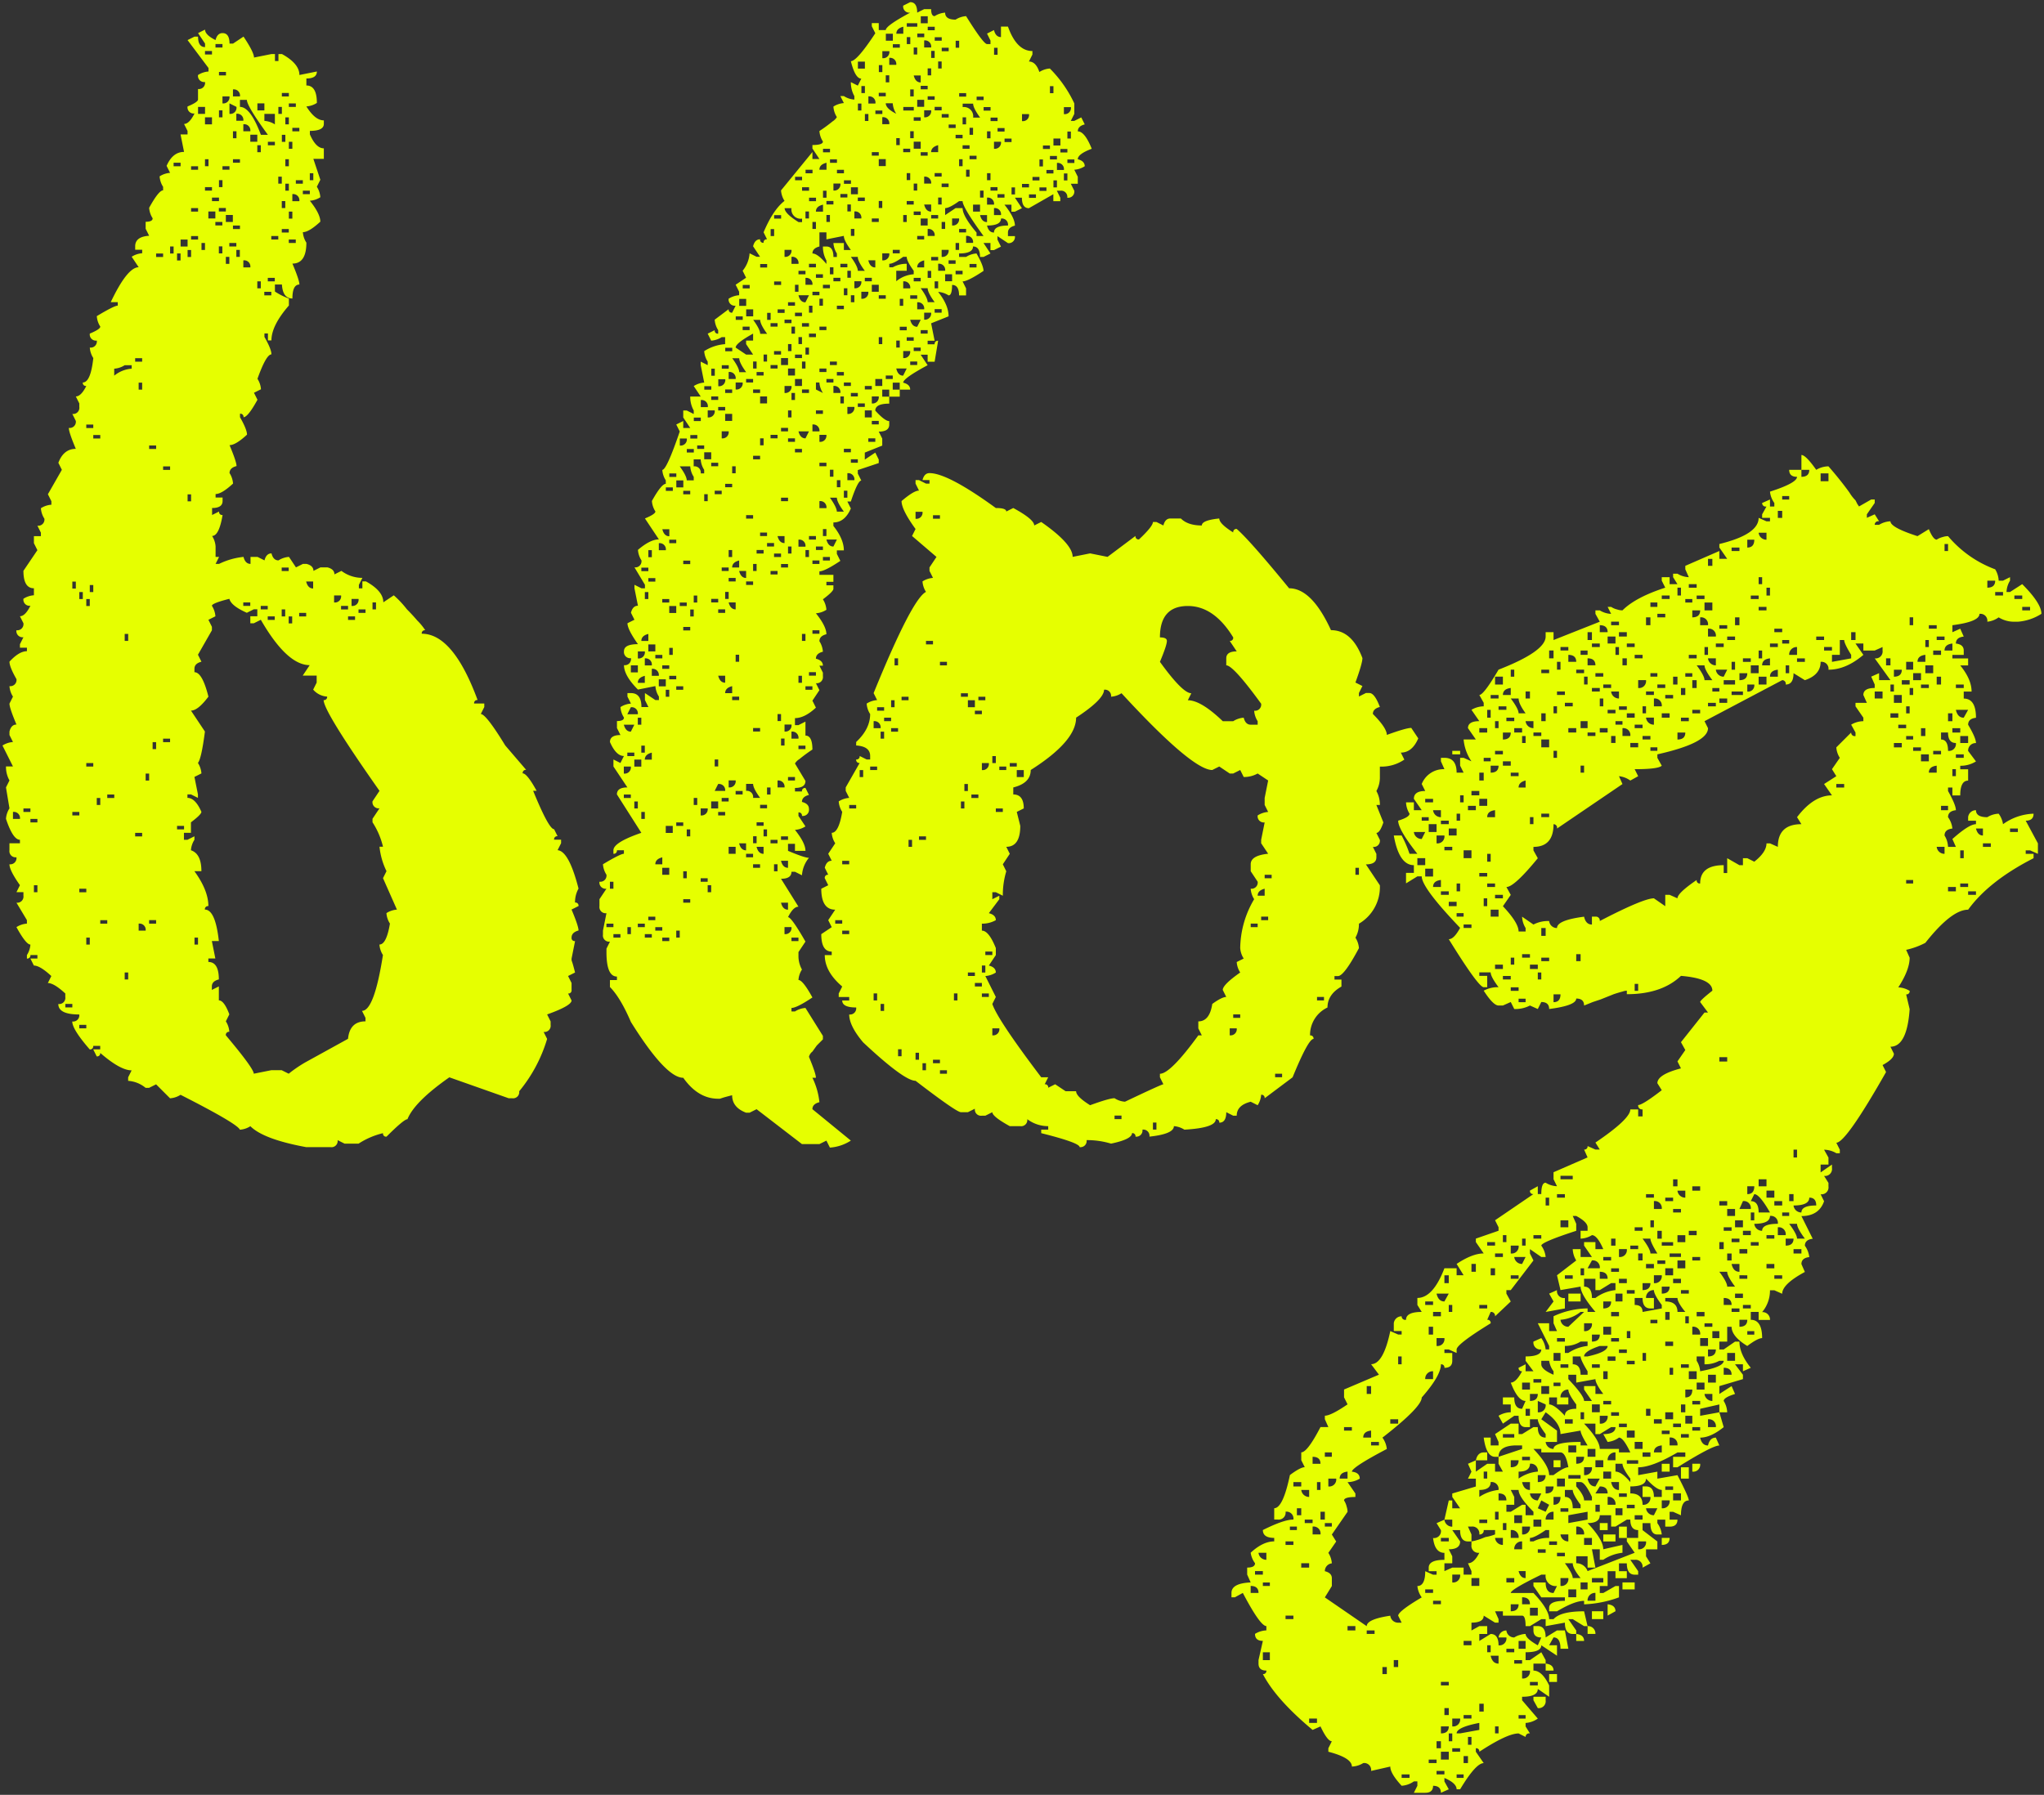 <svg xmlns="http://www.w3.org/2000/svg" width="526" height="462" viewBox="0 0 526 462"><rect x="0" y="0" width="526" height="462" fill="#333333" stroke="none"/><defs><style>.cls-1{fill:#e6ff00;fill-rule:evenodd}</style></defs><path id="blog" class="cls-1" d="M1244.03 431.232v2.022h-2.02v-2.022h2.02zm4.94.9v2.92h-2.02v-2.92h2.02zm-24.93 37.06h2.92v2.022h-2.92v-2.022zm-11.01 16.172h2.02v2.022h-2.02v-2.022zm120.62-270.879h-.9a7.415 7.415 0 0 1-4.04-1.123 6.024 6.024 0 0 1-2.92 1.123 1.789 1.789 0 0 0-2.02-2.021c0 1.348-2.33 2.323-6.97 2.92v1.8l2.02-.9.9 2.022c-1.35.151-2.02.751-2.02 1.8 1.35.151 2.02.751 2.02 1.8v1.124h-2.92v.9h4.05v1.8h-2.03q2.925 3.6 2.92 6.738h-2.02v1.8q3.15 0 3.15 4.941c-1.35.151-2.02.751-2.02 1.8 1.34 2.246 2.02 3.819 2.02 4.717a1.921 1.921 0 0 0-2.02 2.022l2.02 2.695a7.474 7.474 0 0 1-4.05 1.123v.9h2.03v2.92c-1.35 0-2.03 1.274-2.03 3.819h-2.02v-2.045h-1.12v.9q2.025 3.6 2.02 4.941c-1.35.151-2.02.751-2.02 1.8a6 6 0 0 1 1.12 2.92c-1.35.151-2.02.751-2.02 1.8a5.945 5.945 0 0 1 .9 2.92h2.02l-.9-2.022q4.275-3.816 6.07-3.818v-.9h-2.02v-.9a2 2 0 0 1 2.02-1.8c0 1.2.97 1.8 2.92 1.8a5.944 5.944 0 0 1 2.92-.9 6.089 6.089 0 0 1 1.12 2.7 14.192 14.192 0 0 1 7.86-2.7c0 1.2-.67 1.8-2.02 1.8l3.14 5.84v2.695l-2.02-.9h-1.12v.9h2.02v1.124q-11.46 5.843-16.84 13.251-4.275 0-11.01 8.536a20.119 20.119 0 0 1-4.94 1.8l.9 2.021c0 2.1-.98 4.643-2.92 7.637a5.983 5.983 0 0 1 2.92.9.8.8 0 0 1-.9.9l.9 3.818q-.675 9.66-4.94 9.658l.89 1.8c0 .9-.97 1.874-2.92 2.92l.9 1.8q-10.335 18.194-12.8 18.193l.9 1.8v.9h-.9a6.3 6.3 0 0 0-3.15-.9l1.13 2.022v1.8h-2.02v2.022l2.92-2.022v.9a1.792 1.792 0 0 1-2.03 2.021l1.13 1.8v.9a1.789 1.789 0 0 1-2.02 2.021l.89 1.8c-.89 2.544-2.84 3.818-5.83 3.818l2.91 5.84c-1.34.148-2.02.748-2.02 1.8a6.011 6.011 0 0 1 1.13 2.92c-1.35.147-2.02.748-2.02 1.8l.89 2.021q-5.835 3.144-5.84 5.616l-2.02-.9h-1.12a8.618 8.618 0 0 1-2.02 5.615 1.918 1.918 0 0 1 2.02 2.022h-2.92v-2.06h-2.02v2.022c1.94 0 2.92 1.572 2.92 4.717-.75 0-2.02.673-3.82 2.021-2.7-1.649-4.04-3.3-4.04-4.941h-1.13v3.818h-2.02v2.022h1.12l2.92-2.022h1.13q0 3.143 2.92 6.738l-2.02.9v-1.8h-2.03l2.03 2.695v1.123l-6.07 1.8v2.022l3.15-2.022.89 2.022c-1.94.6-2.92 1.2-2.92 1.8a5.933 5.933 0 0 1 .9 2.919h-2.02v-2.021l-4.94 1.123v1.8l4.94-.9 1.12 3.819q-3.36 2.7-6.06 2.7c.3 1.348.97 2.022 2.02 2.022.3-1.348.97-2.022 2.02-2.022l.9 2.022q-1.8 0-10.78 5.615h-1.12v-2.695h3.14v-1.123h-2.02q-6.51 3.816-10.11 3.818v2.021l4.94-.9v1.8l5.17-.9c1.94 3.741 2.92 5.914 2.92 6.514-1.35 0-2.02 1.27-2.02 3.818l-2.02-.9h-.9v2.021h2.02c0 1.2-.67 1.8-2.02 1.8h-1.12v-1.8h-2.03v.9a6.011 6.011 0 0 1 1.13 2.92h-1.13c-1.2 0-1.79-.976-1.79-2.92h-2.02v1.8l3.81 2.92v2.021h-2.92v1.8l1.13 1.8-2.02 1.123a1.792 1.792 0 0 0-2.03-2.022h-1.12l2.02 2.92v.9h-.9c-1.34 0-2.02-.976-2.02-2.92H1231v2.021h2.02v1.8h-2.92v-1.8h-2.02v3.819h-2.02v1.8h.9l3.14-1.8h.9v2.92a29.609 29.609 0 0 1-8.98 1.8v-.9q-2.475 0-6.97 2.695h-2.02v-.9q0-1.8 4.05-1.8v-.9h-6.07l-2.02-2.92v-.9h3.14c0 1.8.68 2.7 2.03 2.7l.89-1.8a2.585 2.585 0 0 1-2.92-2.92h-1.12q-7.86 3.816-7.86 4.717h5.84c2.7 2.842 4.04 5.088 4.04 6.738h1.13q1.785-2.022 7.86-2.022l.9 3.819h-.9l-2.92-1.8h-1.13l2.03 2.92v.9h-.9c-1.35 0-2.02-.975-2.02-2.92l-4.95.9v-1.8h-1.12l-2.92 1.8h-1.12q0-2.7-.9-2.7h-4.94v-1.123h-2.02l.9 2.022v.9h-.9l-2.92-1.8q0 1.8-3.15 1.8v2.022l2.02-1.123h2.03v2.021h-2.03v1.8l2.92-1.8c1.35 0 2.03.972 2.03 2.92a1.789 1.789 0 0 0 2.02-2.021h-2.02a2 2 0 0 1 2.02-1.8 2 2 0 0 0 2.02 1.8 4.859 4.859 0 0 1 1.57-.674 4.219 4.219 0 0 1 1.35-.225c0 .748 1.04 1.72 3.14 2.92l.9-2.021c-1.35 0-2.02-.6-2.02-1.8v-1.133h1.12c1.35 0 2.02.972 2.02 2.92l2.92-1.8h2.03l.89 4.717h-2.02c0-1.948-.6-2.92-1.79-2.92l-1.13 2.021h2.02v2.695l-4.04-2.695c0 1.2-1.35 1.8-4.04 1.8v2.022h1.12l2.92-2.022 1.12 2.022v.9h-3.14v1.8q2.235 0 4.04 3.818v2.92l-2.92-2.021c0 1.347-1.34 2.021-4.04 2.021v.9l4.04 4.716a6.172 6.172 0 0 1-3.14 1.123v.9l1.12 1.8a.9.9 0 0 0-1.12.9l-1.8-.9q-2.925 0-10.11 4.717a.791.791 0 0 0-.89-.9v.9l2.02 2.919q-2.025 0-6.07 6.739h-.9q0-1.575-3.14-2.92v.9l1.12 2.022-2.02.9c0-1.2-.67-1.8-2.02-1.8 0 1.2-.67 1.8-2.02 1.8h-2.92l.9-1.8v-1.134h-.9a6.2 6.2 0 0 1-3.15 1.123c-1.94-2.1-2.92-3.744-2.92-4.941l-4.94 1.123a1.785 1.785 0 0 0-2.02-2.022 5.944 5.944 0 0 1-2.92.9q0-2.249-6.06-3.818v-.9l.9-1.8q-1.125 0-2.92-3.818l-2.03.9q-9.435-7.864-12.8-14.375a.8.8 0 0 0 .9-.9c-1.35 0-2.02-.6-2.02-1.8v-.9l1.12-4.942c-1.35 0-2.02-.6-2.02-1.8a5.941 5.941 0 0 1 2.92-.9v-1.11q-1.575 0-6.06-8.535l-2.03 1.123h-.89v-1.123c0-1.65 1.64-2.548 4.94-2.7l-.9-2.021v-1.8c1.35 0 2.02-.376 2.02-1.123a5.965 5.965 0 0 1-1.12-2.7q3.15-2.922 6.06-2.92v-.9c-1.94 0-2.92-.674-2.92-2.021 3.59-1.8 6.22-2.7 7.86-2.7a1.785 1.785 0 0 0-2.02-2.021 1.784 1.784 0 0 1-2.02 2.021h-.9v-2.92q2.25 0 4.04-8.535c1.8-1.347 3.07-2.021 3.82-2.021l-.9-1.8v-2.021q1.575 0 4.95-6.514h2.02l-.9-2.022v-.9q1.575 0 5.84-2.92l-.9-1.8v-2.021l8.98-3.819-2.02-2.695q3.15 0 4.94-8.535l2.03.9h.89v-.9h-2.02v-1.997a2.009 2.009 0 0 1 2.02-1.8.913.913 0 0 0 1.13.9c0-1.348 1.34-2.022 4.04-2.022l-1.12-1.8v-1.8q4.035 0 6.96-7.637h3.14v1.8h1.8l-1.8-2.92q4.05-2.7 6.97-2.7l-2.02-2.92v-.9l5.84-2.021v-.9l-.9-1.8 9.88-6.738a.8.8 0 0 1-.9-.9l2.02-1.123v2.021h.9c0-1.948.37-2.92 1.12-2.92a6 6 0 0 0 2.92.9l-.89-1.8v-1.8l8.76-3.818-.9-2.022a.8.8 0 0 0 .9-.9l2.02.9h1.12l-1.12-1.8q8.97-6.065 8.98-8.535h2.02v1.8h1.13v-1.8a1 1 0 0 1-1.13-1.123q1.125 0 6.07-3.818l-1.13-1.8c0-1.5 2.03-2.769 6.07-3.819l-.9-1.8 2.02-2.919-1.12-2.022 6.06-7.637h.9l-2.02-2.695q0-.447 3.14-2.92 0-3.143-8.08-3.818-4.95 4.716-13.93 4.717v-.9a3.736 3.736 0 0 0-1.12.225q-.9.227-2.25.674c-.75.3-1.87.751-3.37 1.347l-2.02.674-2.24.9c0-1.2-.68-1.8-2.02-1.8 0 1.2-2.33 2.1-6.97 2.695 0-1.2-.67-1.8-2.02-1.8l-.9 1.8-2.02-.9a8.072 8.072 0 0 1-4.04.9l-.9-1.8-2.02.9h-1.12c-.9 0-2.18-1.27-3.82-3.818a7.591 7.591 0 0 1 3.82-.9c-1.35-1.8-2.03-3.068-2.03-3.819h-2.92v.9h2.03v2.92h-.9q-1.35 0-8.99-12.354c.9 0 1.87-.972 2.92-2.92q-9.885-10.327-9.88-13.252h-1.12l-2.92 1.8v-2.695h2.02v-1.988q-3.825 0-5.17-7.636h2.02a31.184 31.184 0 0 1 2.03 4.716h2.02q-4.95-6.285-4.94-8.535c1.94-.6 2.92-1.2 2.92-1.8a5.933 5.933 0 0 1-.9-2.919h2.02V263h2.02l-2.02-2.92c0-1.348.97-2.021 2.92-2.021l-.9-1.8a6.052 6.052 0 0 1 5.84-3.819l-.9-2.021v-.9h.9q3.135 0 3.14 3.819h1.8l-.9-1.8v-2.022h.9l2.02.9a11.727 11.727 0 0 1-2.02-5.615h3.15l-2.03-2.92c0-1.2.98-1.8 2.92-1.8l-2.02-2.92a6.33 6.33 0 0 1 3.15-.9v-.9l-1.13-2.021q1.125 0 4.95-6.514 12.12-4.717 12.12-8.535v-1.111h2.03v2.02l11.9-4.717-1.12-2.021v-.9h1.12a5.932 5.932 0 0 0 2.92.9l-.9-1.8h.9a4.881 4.881 0 0 0 1.57.674 4.218 4.218 0 0 0 1.35.224c2.25-2.246 5.91-4.19 11.01-5.839l-.9-1.8v-.9h2.02v1.8h2.02l-1.12-1.8v-.9h1.12a5.941 5.941 0 0 0 2.92.9l-.9-2.021v-.9l8.76-3.818v2.021h2.02l-2.02-2.919v-.9q10.11-2.469 10.11-6.738l2.02.9h.9v-.9h-2.02v-.9l1.12-2.021a.9.9 0 0 1-1.12-.9l2.02-.9v1.8h1.12v-.9a5.976 5.976 0 0 1-1.12-2.92q6.96-2.243 6.96-3.819c-1.35 0-2.02-.6-2.02-1.8h3.15v1.8c1.34 0 2.02-.6 2.02-1.8h-2.02v-3.818c.74 0 2.02 1.274 3.81 3.818a6.339 6.339 0 0 1 3.15-.9q3.135 3.6 5.39 6.738a10.3 10.3 0 0 0 1.57 2.022l.45.9.45.674 3.14-1.8h.9v.9l-2.02 2.919v.9l2.02-.9 1.13 1.8a.909.909 0 0 0-1.13.9h1.13a5.944 5.944 0 0 1 2.92-.9c0 1.05 2.31 2.324 6.96 3.819l2.92-1.8c.75 1.8 1.42 2.7 2.02 2.7a5.04 5.04 0 0 1 1.57-.674 4.331 4.331 0 0 1 1.35-.224 29.063 29.063 0 0 0 12.13 8.535 6.051 6.051 0 0 1 .9 2.92h1.12l1.8-.9v.9a5.945 5.945 0 0 0-.9 2.92h.9l3.14-2.022q4.935 4.944 4.94 7.637a13.03 13.03 0 0 1-6.06 2.034zm-2.02 54.131h2.02v-.9h-2.02v.9zm-6.97 3.819h2.03v-.9h-2.03v.9zm0-2.92v-1.8h-1.79c.3 1.202.9 1.799 1.79 1.799zm-3.81 15.273h2.02v-.9h-2.02v.9zm-2.03-2.021h2.03v-.9h-2.03v.9zm0-7.412h.9v-2.022h-.9v2.022zm-3.14 8.535h2.02v-1.123h-2.02v1.123zm-61.77 137.91h2.02a1.785 1.785 0 0 0-2.02-2.022v2.022zm-45.82 48.515h2.02v-2.021h-2.02v2.021zm-2.02-2.919h2.02c0-1.2-.67-1.8-2.02-1.8v1.8zm-2.92 1.8c1.35 0 2.02-.6 2.02-1.8h-2.02v1.8zm3.82 7.637h-1.8v2.022h1.8v-2.022zm1.12 11.455h2.02v-.9h-2.02v.9zm0-3.818h-2.02v2.021a1.785 1.785 0 0 0 2.02-2.026zm-2.92 12.353h1.8v-.9h-1.8v.9zm-1.12-14.15h2.02v-.9h-2.02v.9zm-2.02-2.92h2.02v-.9h-2.02v.9zm-65.81-17.07v1.8h2.02c0-1.209-.68-1.805-2.02-1.805zm1.12-2.92h2.02v-.9h-2.02v.9zm2.92-5.615h-2.02a2 2 0 0 0 2.02 1.8v-1.8zm.9 7.636h-1.8v.9h1.8v-.9zm0 17.969h-1.8v2.022h1.8v-2.022zM1316.8 220.1c-1.35.151-2.02.751-2.02 1.8h2.02v-1.8zm0 17.968h-1.12v2.022h1.12v-2.022zm2.92-7.412h-2.02v.9h2.02v-.9zm-2.92 11.231v1.123h2.02v-1.123h-2.02zm.9-4.717c.3 1.348.97 2.021 2.02 2.021l1.13-2.021h-3.15zm3.15 6.738h-2.03v1.8h2.03v-1.8zm-1.13 5.615v-.9h-2.02v.9h2.02zm-2.92 4.717h.9v-1.8h-.9v1.8zm.9-8.535c-1.35 0-2.02-.9-2.02-2.7h-1.8v1.8q1.8 0 1.8 2.92a1.785 1.785 0 0 0 2.02-2.02zm-6.96-14.15v-.9h-2.02v.9h2.02zm-2.02 10.332v2.021h1.12v-2.021h-1.12zm1.12-14.151h2.02v-2.021h-2.02v2.021zm2.02-4.716h2.02v-1.12h-2.02v1.124zm.9 5.615v2.021h1.12v-2.021h-1.12zm-.9 19.092v.9h2.02v-.9h-2.02zm3.82 15.273v-1.123h-1.8V263h1.8zm-.9 11.23v-1.8h-2.02a2 2 0 0 0 2.02 1.8zm-2.02-20.888v-1.8c-1.35.151-2.02.751-2.02 1.8h2.02zm-4.04-2.92h2.02v-1.8h-2.02v1.8zm0-3.594h-2.02v.9h2.02v-.9zm-3.82 35.039h1.8v-.9h-1.8v.9zm0-37.06h1.8v-.9h-1.8v.9zm.9-11.455h.9v-1.8h-.9v1.8zm-.9 2.919v1.8h.9v-1.8h-.9zm0 4.717h-2.02v.9h2.02v-.9zm-1.12-5.615v-2.021h-2.03v2.021h2.03zm-2.03 11.455h2.03v-1.123h-2.03v1.123zm-.89-7.637h2.02v-1.123h-2.02v1.123zm-4.05-4.941h2.02v-1.8h-2.02v1.8zm-9.88 22.91h2.02v-.9h-2.02v.9zm-5.17 107.588c0-1.348-.6-2.021-1.79-2.021q0 2.021-4.05 2.021a2.014 2.014 0 0 0 2.03 1.8q0-1.803 3.81-1.8zm-6.96-1.123h1.12v-1.8h-1.12v1.8zm-1.8 2.92v.9h1.8v-.9h-1.8zm2.92-14.15h.9v-2.022h-.9v2.027zm2.92 20.888c-1.34-1.8-2.02-3.071-2.02-3.818h-2.02c1.35 1.8 2.02 3.067 2.02 3.818h2.02zm-2.92 3.819h2.03v-1.123h-2.03v1.121zm-2.02-2.022c1.35 0 2.02-.6 2.02-1.8h-2.02v1.8zm0-2.695a1.785 1.785 0 0 0-2.02-2.022v2.022h2.02zm-.9-7.637v-1.123h-2.02v1.123h2.02zm-2.02 18.867h2.02v-.9h-2.02v.9zm-2.02-2.695h2.02v-1.12h-2.02v1.123zm0-7.637h2.02v-.9h-2.02v.9zm-1.12-2.021c0-1.2 1.35-1.8 4.04-1.8a1.785 1.785 0 0 0-2.02-2.022q0 2.022-4.04 2.022a2 2 0 0 0 2.02 1.8zm-2.02-9.434l-.9 1.8c1.35 0 2.02.972 2.02 2.92h2.92q-2.7-4.72-4.04-4.72zm3.14-2.021v-1.8h-2.02v1.8h2.02zm-13.93 39.082h1.8v-1.8h-1.8v1.8zm-1.12 2.92v1.8c1.35 0 2.02-.6 2.02-1.8h-2.02zm2.92-25.83h1.12v-1.8h-1.12v1.8zm0-48.292h2.02v-1.123h-2.02v1.123zm0 35.938v1.123h2.02v-1.123h-2.02zm1.12 6.738v.9h2.03v-.9h-2.03zm.9 6.739v1.8h1.13v-1.8h-1.13zm0-9.659h2.02v-1.8h-2.02v1.8zm1.13 5.84v.9h2.02v-.9h-2.02zm4.94-2.021h-2.02v1.123h2.02v-1.123zm.9-2.7v-2.021h-.9v2.021h.9zm-3.82 7.413v1.125h2.02v-1.123H1262zm2.02 7.636v-.9H1262v.9h2.02zm-1.12 6.739v.9h2.02v-.9h-2.02zm0-2.92h-2.03v1.123h2.03v-1.123zm-.9-5.616V379.8h-2.02c.29 1.345.97 2.018 2.02 2.018zm-1.13-11.455h2.03v-1.8h-2.03v1.8zm4.05-4.717a1.789 1.789 0 0 0-2.02-2.021l-.9 2.021h2.92zm-.9-3.818q1.8 0 1.8-2.021h-1.8v2.021zm4.94.9h2.02v-1.8h-2.02v1.8zm-2.02 12.353v-.9h-2.02v.9h2.02zm-2.92 22.91h1.8v-.9h-1.8v.9zm-2.02-2.021c1.35 0 2.02-.6 2.02-1.8H1262v1.8zm-2.02-3.819h2.02v-.9h-2.02v.9zm-2.03-1.8h2.03c0-1.2-.68-1.8-2.03-1.8v1.8zm.9-4.717h2.02c-1.34-1.8-2.02-3.071-2.02-3.819h-2.02c1.35 1.804 2.02 3.075 2.02 3.826zm2.02 17.07h-2.02v2.022h2.02V402.7zm-2.92 5.615h2.03c0-1.2-.68-1.8-2.03-1.8v1.8zm0-3.593h-1.12a7.617 7.617 0 0 1-3.82.9V403.6h-2.02v1.124a5.659 5.659 0 0 1 .9 2.695q6.06-1.119 6.06-2.69zm-4.04-3.819v-2.021h-2.02v2.021h2.02zm-15.95-19.99h2.03V379.8h-2.03v1.123zm-.89 3.818v1.8c1.34 0 2.02-.6 2.02-1.8h-2.02zm.89 3.819h2.03v2.695h-.9c-1.35 0-2.02-.9-2.02-2.695h-2.03v1.8c1.35 0 2.03.6 2.03 1.8l4.94-.9v-.9c-1.35-1.8-2.02-3.071-2.02-3.819a1.926 1.926 0 0 0-2.03 2.026zm-.89-9.659v-1.8h-1.13v1.8h1.13zm-11.01 7.637h-1.12v-2.92h-2.92v2.022c1.34 0 2.02.972 2.02 2.92h.9a10.355 10.355 0 0 1 5.16-2.022v-1.8h-1.12zm2.02-2.92c0-1.2-.67-1.8-2.02-1.8v1.8h2.02zm-2.02-2.695a1.785 1.785 0 0 0-2.02-2.022l-1.12 2.022h3.14zm-19.09 36.162v1.8h1.12v-1.8h-1.12zm1.12-4.941v-1.8h-2.02v1.8h2.02zm0 2.92c1.35 0 2.02-.6 2.02-1.8h-2.02v1.8zm.9-4.717h2.02v-.9h-2.02v.9zm3.14 15.273a2.014 2.014 0 0 0 2.03 1.8q0-1.8 6.96-1.8v.9h1.8q-1.8-2.922-1.8-3.819l-5.17.9q0-2.922-3.82-5.616l-1.12 1.8 4.04 2.92v2.92h-2.92zm-6.96 7.637v1.8a10 10 0 0 1 4.94-1.8 1.785 1.785 0 0 0-2.02-2.022c0 1.355-.97 2.029-2.92 2.029zm2.92-2.92v-.9h-2.02v.9h2.02zm-4.94 7.637l.9 1.8v2.021h-2.02v1.8h1.12l2.92-1.8h.9v2.695h2.02v-.9q-3.825-3.822-3.82-5.615h-2.02zm2.02-7.637h-2.02v1.8c1.35.004 2.02-.596 2.02-1.793zm0 19.99a1.785 1.785 0 0 0-2.02-2.021v2.021h2.02zm-1.12 2.92h2.02v-2.021a1.917 1.917 0 0 0-2.02 2.028zm2.02-6.738v-2.022h-2.02v2.022h2.02zm16.85-.9v-2.021l-4.95.9v2.022zm-2.92 1.8v2.022h2.02a1.789 1.789 0 0 0-2.02-2.021zm2.02 2.92v1.8h2.02v-1.8h-2.02zm6.06-11.455c0-1.2-.67-1.8-2.02-1.8l-1.12 1.8h3.14zm-3.14 2.92v1.8h1.12v-1.8h-1.12zm8.98-5.84v-.9c-1.35-1.8-2.02-3.071-2.02-3.819h-1.8v2.022q1.575.007 3.82 2.702zm-.9 5.84v.9h2.02v-.9h-2.02zm-2.02-17.29a6.02 6.02 0 0 1-2.92 1.123l-1.12-2.021c2.09 0 3.14-.6 3.14-1.8h-1.12l-2.92 1.8h-1.12v-2.7h-2.92q4.035 4.264 4.04 6.514h4.94v.9h2.92q-1.8-3.819-2.92-3.816zm2.02-2.7v-.9H1231v.9h2.02zm-6.06-25.83v2.021h2.02v-2.021h-2.02zm2.02-6.514h-2.02v1.8c1.35.002 2.02-.598 2.02-1.795zm-.9 14.15v1.124h2.02V403.6h-2.02zm-3.14 5.84l-4.94.9v-2.022h-2.03v1.123q4.05 4.265 4.05 5.616h2.02l-2.02-2.92v-.9h2.92v2.022h2.02c-1.35-1.792-2.02-3.066-2.02-3.814zm1.12-2.92v-.9h-2.02v.9h2.02zm-3.14 1.8v-.9q-1.8-2.922-1.8-3.819h-2.02v2.022c1.35 0 2.02.9 2.02 2.695h1.8zm-6.97-1.8h2.02v-.9h-2.02v.9zm-1.79 3.819v.9h1.79v-.9h-1.79zm1.79 3.818h2.02v1.8h-2.92v-1.8h-2.02v1.8q1.35 0 4.05 2.92c0-1.2.97-1.8 2.92-1.8v-1.123c-1.35-1.8-2.03-3.071-2.03-3.818a1.923 1.923 0 0 0-2.02 2.026zm1.13 5.615v1.128h2.02v-1.123h-2.02zm4.04-1.8v1.8h.9v-1.8h-.9zm2.92-2.021v2.021h2.02v-2.021h-2.02zm2.02 2.92v2.029a1.784 1.784 0 0 0 2.02-2.021h-2.02zm2.92-2.92v-.9h-2.02v.9h2.02zm-2.02-6.514h1.12v-2.021h-1.12v2.021zm2.02-9.658h2.02v-.9h-2.02v.9zm0 18.193v.9h2.02v-.9h-2.02zm-6.06 11.456h2.02v-2.022h-2.02v2.022zm-.9 2.695v2.021a1.788 1.788 0 0 0 2.02-2.021h-2.02zm2.92-1.8v1.8h2.02v-1.8h-2.02zm3.14 0h2.02v-2.021a1.923 1.923 0 0 0-2.02 2.032zm4.94-5.84h2.02v-1.8h-2.02v1.8zm0 5.84v.9h2.92v-.9h-2.92zm0 8.535H1231v.9h2.02v-.9zm-1.12 3.818h-1.8v1.8h1.8v-1.8zm-.9-4.716v-2.022h-2.02c.3 1.362.97 2.033 2.02 2.033zm-2.92 1.8v2.021h2.02a1.784 1.784 0 0 0-2.02-2.013zm.9-4.717v-1.8h-2.02v1.8h2.02zm-2.92 0h-3.14c.29 1.347.97 2.021 2.02 2.021zm-2.02 4.717q-1.8-3.822-2.92-3.819H1220v1.123c1.34 1.5 2.02 2.7 2.02 3.594h2.02v-.9zm-6.07-5.616v.9h3.15v-.9h-3.15zm2.03-5.839v-1.8h-2.03v1.8h2.03zm-2.92 9.658v1.8c1.34 0 2.02.972 2.02 2.919h2.02v-.9c-1.35-1.8-2.02-3.071-2.02-3.818h-2.02zm2.92-6.739c1.34 0 2.02-.6 2.02-1.8H1220v1.8zm-2.03 18.194h-2.02a2 2 0 0 0 2.02 1.8v-1.8zm0-5.84v-.9h-2.02v.9h2.02zm-.89-6.514v-2.021h-2.03v2.021h2.03zm-2.92 2.7v2.021c1.19 0 1.79-.674 1.79-2.021h-1.79zm0 3.818a1.925 1.925 0 0 0-2.03 2.021h2.03v-2.021zm0-6.514h-2.03v1.8c1.35.001 2.03-.599 2.03-1.796zm-1.13 4.717l-2.02-1.123-.9 2.021 2.02.9zm-.9-7.637h-2.02v1.8c1.35.001 2.02-.599 2.02-1.796zm-1.12 11.455h-2.02v1.8h2.02v-1.8zm-.9-4.941l.9-1.8h-2.92a2 2 0 0 0 2.02 1.804zm-2.02-2.695v-2.022h-2.02c.3 1.355.97 2.026 2.02 2.026zm4.94-3.819h1.13q2.685-2.02 3.81-2.021c-.44-2.548-1.12-3.818-2.02-3.818h-4.94v-.9h-2.02c2.7 2.848 4.04 5.091 4.04 6.743zm0-20.888v-2.022h-2.02v2.022h2.02zm-.9 2.695l-2.02-.9v2.919a1.784 1.784 0 0 0 2.02-2.015zm-1.12-10.332q0 1.347 3.15 2.695v-.9a5.9 5.9 0 0 1-1.13-2.695h-2.02v.9zm3.15-.9h1.79v-2.022h-1.79v2.022zm.89-4.942h2.03v-.9h-2.03v.9zm2.92-3.818l4.05-3.819h-.9a9.48 9.48 0 0 1-5.17 2.022 2 2 0 0 0 2.02 1.803zm3.15 3.818a7.49 7.49 0 0 1-4.04 1.123v1.8h.89a11.065 11.065 0 0 1 4.95-1.8v-1.123h-1.8zm.9-2.695a1.789 1.789 0 0 0 2.02-2.022h-2.02v2.022zm0 6.513h.9q5.16-1.127 5.16-2.695h-2.02c-2.7.905-4.04 1.803-4.04 2.701zm2.02-3.818c1.35 0 2.02-.6 2.02-1.8h-2.02v1.8zm4.94-7.637v1.123h2.02v-1.117h-2.02zm1.12-2.695h1.8v-2.021h-1.8v2.021zm.9 12.354v.9h2.02v-.9H1231zm2.02-2.92h.9v-1.8h-.9v1.8zm0 5.84v.9h2.02v-.9h-2.02zm4.05-2.022v2.022h.89v-2.022h-.89zm2.02 14.375h-1.13v1.8h1.13v-1.8zm1.79-22.012v-.9h-1.79v.9h1.79zm-.89-10.332a1.789 1.789 0 0 0 2.02-2.021h-2.02v2.021zm.89-4.941h2.03v-.9h-2.03v.9zm1.13 5.84v1.8c1.35 0 2.02-.6 2.02-1.8h-2.02zm.9-2.92h2.02v-1.8h-2.02v1.8zm1.12-4.717h2.92v-.9h-2.92V378zm2.02 10.557h-3.14v.9c2.09 0 3.14.9 3.14 2.695h2.02c-1.35-1.646-2.02-2.846-2.02-3.589zm.9-3.819v-1.123h-2.02v1.123h2.02zm-4.04 33.242v1.8h2.02v-1.8h-2.02zm2.02-9.658v-1.8h-.9v1.8h.9zm0-7.412v-1.123h-2.02v1.123h2.02zm-.9-6.738v-2.016h-1.12v2.022h1.12zm2.92-6.738h2.02v-.9h-2.02v.9zm1.12 5.839v1.8h.9v-1.8h-.9zm-1.12 12.354v.9h2.02v-.9h-2.02zm1.12 6.514v2.021q1.8 0 1.8-2.021h-1.8zm-1.12 3.818v2.021h1.12v-2.021h-1.12zm2.02-6.514h2.02v-2.021h-2.02v2.021zm.9 5.616v.9h2.02v-.9h-2.02zm0-17.071h2.02a1.785 1.785 0 0 0-2.02-2.021v2.021zm6.06 10.332h-2.02v2.022h2.02v-2.022zm-.9 6.739v-1.8h-2.02a2.013 2.013 0 0 0 2.02 1.806zm-2.02-2.92v-1.8h-2.02v1.8h2.02zm-3.14 10.556h2.02v-.9h-2.02v.9zm0-3.818h-1.8v2.027h1.8v-2.021zm-2.92 5.615h2.02v-.9h-2.02v.9zm0-2.7v-.9h-2.02v.9h2.02zm-2.92 4.717h2.02a1.785 1.785 0 0 0-2.02-2.022v2.022zm0-3.819h-2.02v.9h2.02v-.9zm-2.02 5.616v-1.8c-1.35.147-2.02.747-2.02 1.8h2.02zm-2.02-7.413h2.02v-1.123h-2.02v1.134zm-2.92 8.536h2.02v-1.123h-2.02v1.123zm0-2.022v-1.8h-2.03v1.8h2.03zm7.86 13.252h2.02v-1.8h-2.02v1.8zm0-2.695v-.9h-2.02v.9h2.02zm-2.92 4.716a1.784 1.784 0 0 0 2.02-2.021h-2.02v2.021zm-2.02 1.8l.89-1.8h-2.92a2.014 2.014 0 0 0 2.03 1.808zm-.9-4.716h-2.02v-2.7h.89c1.35 0 2.03.9 2.03 2.7h2.02v-1.8q-1.35 0-4.05-2.92c0 1.347-1.34 2.021-4.04 2.021v1.8q3.15 0 3.15 2.92a1.789 1.789 0 0 0 2.02-2.013zm-4.05 4.716v1.123h2.03v-1.123h-2.03zm.9 8.76a1.785 1.785 0 0 0 2.02-2.021h-2.02v2.021zm-.9.9l-2.02-2.92v-.9h2.92V448.3c-1.34 0-2.02-.9-2.02-2.7h-.9l-2.92 1.8h-1.12v-2.92h-2.92c0 1.348-1.05 2.022-3.14 2.022q4.035 4.264 4.04 6.738l4.94-1.123v2.022a10.992 10.992 0 0 0-4.94 1.8h-.9v-2.695h-2.02l.9 4.717h-2.02v-2.92H1220v1.8a3.034 3.034 0 0 1 2.92 2.021zm-8.08 7.636v-1.123h-2.92v1.123h2.92zm-2.02 4.717v-2.021a1.917 1.917 0 0 0-2.02 2.021h2.02zm-3.82-2.92h1.8v-1.8h-1.8v1.8zm-2.02-6.738h-2.02c1.34 1.8 2.02 3.067 2.02 3.818h2.02c-1.35-1.642-2.02-2.913-2.02-3.811zm-1.13 8.76h2.03v-2.022h-2.03v2.031zm-2.02-2.92a1.785 1.785 0 0 0 2.02-2.022h-2.02v2.022zm-.9-7.637h2.03v-.9h-2.03v.9zm-2.02-2.92h2.02v-.9h-2.02v.9zm-2.92 2.022h2.02v-.9h-2.02v.9zm-2.02-2.92h.9a8.057 8.057 0 0 1 4.04-.9V448.3h-.9q-2.91 2.02-4.04 2.021v.9zm0-3.819h-2.02v2.022a1.785 1.785 0 0 0 2.02-2.019zm-1.12 13.252v-1.8h-1.8q.45 1.806 1.8 1.807zm-4.94 1.123h2.02v-1.123h-2.02v1.123zm0-13.476v-1.8h-.9v1.8h.9zm-6.97-10.332v1.8a11.053 11.053 0 0 1 4.95-1.8 1.792 1.792 0 0 0-2.03-2.022c0 1.358-.97 2.029-2.92 2.029zm2.03-2.92v-1.8h-.9v1.8h.9zm-2.03 10.556v.9h2.03v-.9h-2.03zm4.05-2.021v2.021h.9v-2.021h-.9zm.9-2.92h2.02c0-1.2-.68-1.8-2.02-1.8v1.8zm1.12 11.455v-1.8h-2.02a2 2 0 0 0 2.02 1.807zm-4.49-2.021a12.253 12.253 0 0 0 2.47-.674V448.3h-2.92a1 1 0 0 1-1.13 1.123 1.785 1.785 0 0 0-2.02-2.022h-.9l.9 2.022v1.8h-.9c-1.34 0-2.02-.976-2.02-2.92h-2.02l2.02 2.92c0 1.347-.97 2.021-2.92 2.021l.9 1.8v1.8h-2.02v2.021l2.02-.9h2.92v1.8h2.02v-.9l-.9-2.021c1.05 0 2.03-.9 2.92-2.7a1.789 1.789 0 0 1-2.02-2.022v-.9a13.666 13.666 0 0 0 1.8-.45l.67-.224zm-9.44 1.123v-.9h-2.02v.9h2.02zm-3.14 51.435v1.8h1.12v-1.8h-1.12zm1.12-35.263v-.9h-2.02v.9h2.02zm0 31.445v1.8c1.35 0 2.02-.6 2.02-1.8h-2.02zm2.02-2.92v-1.8h-1.12v1.8h1.12zm-2.02-7.637h2.02v-.9h-2.02v.9zm4.94-28.525h-2.02v2.021a1.785 1.785 0 0 0 2.02-2.014zm-2.02 37.06v2.022a1.785 1.785 0 0 0 2.02-2.022h-2.02zm6.96-34.14v-2.022h-2.02v2.022h2.02zm-2.02 14.15h-2.02v1.123h2.02v-1.123zm0 19.092h-2.02v.9h2.02v-.9zm6.07 4.717h.9v-1.8h-.9v1.8zm.9-17.969v-2.022h-2.03c.3 1.355.98 2.029 2.03 2.029zm-2.92-2.92h.89v-1.8h-.89v1.8zm-.9 15.273V493h-1.13v2.021h1.13zm-1.13 4.717v-1.8q-5.835 1.122-5.84 2.7h.9zm-2.02 1.8h-.9v2.022h.9v-2.022zm-.9 4.942h-1.12v1.8h1.12v-1.8zm-2.92 5.615h1.8v-.9h-1.8v.9zm-1.12-6.738h2.02v-.9h-2.02v.9zm0-4.717h-.9v2.021h.9v-2.021zm-.9 6.738v-2.021h-2.02v2.021h2.02zm-3.14 3.818h2.02v-.9h-2.02v.9zm-2.02-2.92h2.02v-.9h-2.02v.9zm-.9-43.8h2.02v-.9h-2.02v.9zm-6.07 47.617h2.03v-.9h-2.03v.9zm-2.02-28.526h1.13v-1.8h-1.13v1.8zm-2.92 1.8h1.13v-1.8h-1.13v1.8zm-4.04-10.332h2.02v-.9h-2.02v.9zm-4.94-.9h2.02v-1.118h-2.02v1.123zm-5.84-26.729h1.8v-.9h-1.8v.9zm-4.04 50.537h2.02v-1.123h-2.02v1.123zm2.92-48.515a1.792 1.792 0 0 0-2.03-2.022v2.022h2.03zm-2.03-2.92v-.9h-2.02v.9h2.02zm-2.92 11.455h2.03v-1.123h-2.03v1.123zm-4.04 13.252h2.02v-.9h-2.02v.9zm0-19.092h2.02v-.9h-2.02v.9zm1.12-4.717v.9h1.8v-.9h-1.8zm2.92-2.92v-1.8h-1.12v1.8h1.12zm0-8.535h-2.02v1.123h2.02v-1.123zm2.03 2.022h-2.03a2.022 2.022 0 0 0 2.03 1.8v-1.8zm.89-8.535v1.8h2.03c0-1.199-.68-1.795-2.03-1.795zm2.03 6.513h-.9v2.022h.9v-2.022zm0 9.658h1.12v-2.021h-1.12v2.021zm2.92-17.294h-1.8v1.123h1.8v-1.123zm-.9 6.738v2.021a1.789 1.789 0 0 0 2.02-2.021h-2.02zm2.92 0h2.02v-1.8c-1.35.154-2.02.754-2.02 1.805zm3.14-13.252h-2.02v.9h2.02v-.9zm4.94-10.557h-1.12v2.022h1.12v-2.022zm0 11.455c-1.35.148-2.02.748-2.02 1.8h2.02v-1.8zm2.02 2.92h-2.02v.9h2.02v-.9zm2.92-5.84v1.128h2.03v-1.123h-2.03zm2.92-16.172h-.89v2.022h.89V403.6zm8.09-14.15h-2.02v.9h2.02v-.9zm-2.02 19.99h2.02v-2.021a1.917 1.917 0 0 0-2.02 2.026zm2.02-11.455v-2.021h-1.12v2.021h1.12zm0-4.717h2.02v-1.118h-2.02v1.123zm.9 5.616v2.021a1.785 1.785 0 0 0 2.02-2.021h-2.02zm3.14-16.172h-1.12v2.021h1.12v-2.021zm-3.14 4.717c.3 1.347.97 2.021 2.02 2.021l1.12-2.021h-3.14zm4.04 2.92h-.9v1.8h.9v-1.8zm6.07-10.557h-1.13v2.021h1.13V379.8zm.89 10.557v.9h2.03v-.9h-2.03zm4.05-16.172h-2.02v.9h2.02v-.9zm-1.13 6.738v1.8h1.13v-1.8h-1.13zm1.13-3.818V378h2.02v-.9h-2.02zm2.92-4.717h-.9v1.8h.9v-1.8zm1.12 2.695v2.025a1.785 1.785 0 0 0 2.02-2.022h-2.02zm3.82-1.8h-.9v1.8h.9v-1.8zm-2.92 4.725a2 2 0 0 0 2.02 1.8l.9-1.8h-2.92zm-.9 4.717v.9h2.02v-.9h-2.02zm7.86-10.332h-2.02v.9h2.02v-.9zm2.02-9.658h-.9v2.021h.9v-2.021zm4.05 0v-.9h-2.03v.9h2.03zm-1.13 5.839v1.8h2.02v-1.8h-2.02zm3.15-11.455h-3.15v.9h3.15v-.9zm4.94 15.274a5.983 5.983 0 0 1-2.92.9v-2.021h1.8v-.9c0-.9-.98-1.874-2.92-2.92h-.9l.9 2.022v1.8q-8.985 2.916-8.99 3.818a5.976 5.976 0 0 1 1.12 2.92h-1.12l-2.92-2.021v1.117l.9 1.8-5.84 7.637h-1.12v.9l1.12 2.021-4.04 3.818a1 1 0 0 0-1.13-1.123l-.89 2.022a.791.791 0 0 1 .89.9q-8.76 5.391-8.76 6.739v.9l-2.02-.9h-1.12v.9h2.02v2.022c0 1.2-.67 1.8-2.02 1.8a.794.794 0 0 0-.9-.9q0 2.916-4.94 8.535 0 2.469-10.11 10.332a6.011 6.011 0 0 1 1.13 2.92q-8.985 4.718-8.99 5.84c1.35.147 2.02.747 2.02 1.8a6.275 6.275 0 0 1-3.14.9l2.02 2.92v.9c-1.94 0-2.92.3-2.92.9a4.75 4.75 0 0 1 .67 1.572 4.243 4.243 0 0 1 .23 1.348l-4.04 5.84 1.12 1.8-2.02 2.92a5.659 5.659 0 0 1 .9 2.7 2.006 2.006 0 0 0-1.8 2.021q1.8.449 1.8 1.8v2.022l-1.8 2.92 10.78 7.412q0-1.8 6.06-2.7a2.021 2.021 0 0 0 2.03 1.8h.89l-.89-1.8q0-1.127 6.06-4.716a6 6 0 0 1-1.12-2.92c1.34 0 2.02-1.274 2.02-3.819l2.02.9h.9v-.9h-2.02v-.9c0-1.348 1.34-2.022 4.04-2.022v-1.8q-2.475 0-2.92-3.819a1.785 1.785 0 0 0 2.02-2.021l-1.12-1.8 2.02-.9a2 2 0 0 0 2.02 1.8v-1.8h-2.02l1.12-4.941h.9v2.021h2.02l-2.02-2.919v-.9l6.07-1.8v-2.021h-2.03l.9-1.8-.9-2.022 2.03-.9v2.92l2.92-2.022h2.02v2.022h2.02l-1.12-2.022v-1.8l6.06-2.022v-.9h-2.02c-2.7.147-4.04 1.123-4.04 2.92h-.9q-2.25 0-2.92-4.942h1.79v2.022h2.03v-.9l-.9-2.021 4.04-2.7h2.02v2.7h.9l2.92-1.8h1.12c0 1.8.68 2.7 2.02 2.7v-.9c-1.34-1.8-2.02-3.071-2.02-3.819h-2.02v2.025h-1.12c-1.2 0-1.8-.976-1.8-2.92h-1.12l-2.92 2.021-1.12-2.021a6.237 6.237 0 0 1 3.14-.9v-2.021h-2.02v-1.8h2.92c0 1.944.67 2.92 2.02 2.92l.9-2.021q-2.025 0-3.82-4.717c.9 0 1.87-.976 2.92-2.92a.8.8 0 0 1-.9-.9l1.8-.9v1.8h2.02l-2.02-2.695v-1.124c2.69 0 4.04-.6 4.04-1.8a1.785 1.785 0 0 1-2.02-2.022l2.02-.9a5.972 5.972 0 0 1 1.12 2.92h.9v-.9l-2.92-5.84h2.92v2.022h2.02l-.89-2.022v-1.8a21.243 21.243 0 0 1 8.76-2.021v.9h2.02q-3.825-4.5-3.82-6.513l-5.17.9-.9-3.818 4.95-3.808a5.945 5.945 0 0 1-.9-2.919h2.02V378h2.92l-2.02-2.92v-.9h2.92v1.8h2.02q-1.575-3.596-2.92-3.595zm-19.99 52.109v-.9h-2.92v.9h2.92zm17.97-41.777v-1.8h-.9v1.8h.9zm-2.92.9v-.9h-2.02v.9h2.02zm7.86-4.717h2.02v-.9h-2.02v.9zm3.14-5.615h-1.12v1.8h1.12v-1.8zm-1.12 7.637v.9h2.02v-.9h-2.02zm2.02-4.941V378a1.785 1.785 0 0 0 2.02-2.021H1231zm2.02 7.636H1231v1.123h2.02v-1.123zm0 2.92v.9h2.02v-.9h-2.02zm.9-10.556h2.02v-.9h-2.02v.9zm3.15-5.616h-2.03v.9h2.03v-.9zm2.02 6.739h1.79c-1.2-1.948-1.79-3.222-1.79-3.819h-2.02c1.34 1.795 2.02 3.066 2.02 3.815zm.9-6.739v-1.8h-.9v1.8h.9zm0-8.535h-2.03v.9h2.03v-.9zm0 1.8v2.021h2.02a1.789 1.789 0 0 0-2.02-2.026zm2.02 7.637h-1.13v2.021h1.13v-2.021zm0 3.818h2.92v-.9h-2.92v.9zm4.94-8.535v-.9h-2.02v.9h2.02zm-4.04-2.92h2.02v-.9h-2.02v.9zm3.14-5.615h-1.12v1.8h1.12v-1.8zm2.02 2.92h-2.02a2.006 2.006 0 0 0 2.02 1.8v-1.8zm0 11.455h-2.02v1.8h2.02v-1.8zm0 6.513h-2.02v2.022h2.02V378.9zm.9-6.513h2.02v-1.123h-2.02v1.123zm2.92-12.578h-2.02v1.123h2.02v-1.123zm0 18.193h-2.02v.9h2.02V378zm1.12 14.15h-2.02v1.123h2.02v-1.128zm0 2.92v.9h2.02v-.9h-2.02zm-17.97-85.576h.9v-1.8h-.9v1.8zm-15.04-7.642h1.12v-1.8H1220v1.8zm-5.84 10.557c1.19 0 1.79-.674 1.79-2.021h-1.79v2.021zm-1.13-10.557v-.9h-2.02v.9h2.02zm-.9-6.513v-2.022h-1.12v2.022h1.12zm-2.02 11.23h.9v-1.8h-.9v1.8zm-2.02-2.695h2.02v-1.123h-2.02v1.123zm-2.92 8.535h1.8v-.9h-1.8v.9zm2.92-11.455v-.9h-2.02v.9h2.02zm-4.94 8.535h2.02v-.9h-2.02v.9zm.9-6.738v-1.8h-.9v1.8h.9zm-2.92 3.818h2.02v-.9h-2.02v.9zm-2.02-2.695h2.02v-1.123h-2.02v1.123zm6.06-46.719h1.8v-1.8q-1.8.456-1.8 1.8zm1.8-11.455v-1.8h-.9v1.8h.9zm-.9-2.7v-1.123h-2.02v1.123h2.02zm-.9 10.332h-2.02v.9h2.02v-.9zm-1.12-13.252v-.9h-2.02v.9h2.02zm-7.86 10.332h1.79v-.9h-1.79v.9zm-1.13 2.92v2.021h1.13v-2.021h-1.13zm2.03 11.455h2.02V263c-1.35.151-2.02.751-2.02 1.8zm.89 11.455v-2.017h-.89v2.022h.89zm-.89 5.615v.9h2.02v-.9h-2.02zm.89-28.525c1.35 0 2.03-.6 2.03-1.8h-2.03v1.8zm3.15-4.717v-.9h-2.02v.9h2.02zm-2.02-6.738h.9v-1.8h-.9v1.8zm.9-4.717h2.02v-.9h-2.02v.9zm1.12 5.84v1.8c1.35 0 2.02-.6 2.02-1.8h-2.02zm2.02 7.412h-2.02v1.123h2.02v-1.123zm-2.02 34.365h-2.02v.9h2.02v-.9zm-3.15 5.615h2.03v-1.8h-2.03v1.8zm-1.79-2.695h.9v-2.021h-.9v2.021zm-1.13-7.637h2.03v-.9h-2.03v.9zm0-18.193h2.03v-1.8h-2.03v1.8zm-4.04 31.445h2.02v-.9h-2.02v.9zm-1.8-2.92h1.8v-.9h-1.8v.9zm.9-6.513v-2.022h-.9v2.022h.9zm-2.92 3.818h2.02v-1.123h-2.02v1.123zm.9-14.375v-.9h-2.02v.9h2.02zm-2.92 11.455h2.02v-.9h-2.02v.9zm.9-15.273h-2.02v2.021a1.785 1.785 0 0 0 2.02-2.016zm-.9 13.252v-1.8c-1.35.151-2.02.751-2.02 1.8h2.02zm-1.12-14.151v-2.021h-2.02v2.021h2.02zm-2.92 11.455h2.02v-2.021h-2.02v2.021zm-2.02-2.92h2.02v-1.8h-2.02v1.8zm-.9-8.535a2 2 0 0 0 2.02 1.8l.9-1.8h-2.92zm2.02-3.818v.9h1.8v-.9h-1.8zm2.92-4.717h-2.02v.9h2.02v-.9zm2.02 2.92h-2.02a2 2 0 0 0 2.02 1.8V263zm2.02 2.695h-2.02v.9h2.02v-.9zm0 2.022v1.8h2.02v-1.8h-2.02zm2.02-2.022h.9v-1.8h-.9v1.8zm1.8-6.513h-.9v1.8h.9v-1.8zm0 16.172h2.02v-2.022h-2.02v2.022zm1.12-13.477V263h2.03v-1.123h-2.03zm.9-3.818v1.123h2.02v-1.123h-2.02zm2.02-16.172v1.123h2.03v-1.123h-2.03zm2.03-2.7h.89v-2.012h-.89v2.021zm.89-4.941h2.03v-.9h-2.03v.9zm3.15-5.615h-2.02v2.021h2.02v-2.021zm0 4.717h2.02v-1.8c-1.35.163-2.02.763-2.02 1.809zm2.92-6.514h-.9v1.8h.9v-1.8zm-.9 7.412c1.35 1.8 2.02 3.071 2.02 3.818h1.8q-1.8-2.469-1.8-3.818h-2.02zm4.94-1.8h-1.12v1.8h1.12v-1.8zm.9 7.637h-2.02a2 2 0 0 0 2.02 1.8v-1.8zm-.9 24.707v1.8h.9v-1.8h-.9zm.9-21.787v.9h2.02v-.9h-2.02zm4.04 3.818v-2.021h-2.02v2.021h2.02zm-2.02 17.07v.9h2.02v-.9h-2.02zm1.12-23.808v-2.022h-1.12v2.022h1.12zm-1.12-13.252v.9h2.02v-.9h-2.02zm3.15-4.942h-1.13v2.022h1.13V221.9zm.89 25.831h-.89v1.8h.89v-1.8zm2.03-14.375v-.9h-2.03v.9h2.03zm-2.03 4.716v-1.8h-.89v1.8h.89zm0-11.23h.9v-2.022h-.9v2.022zm2.92-5.84h-2.02v.9h2.02V221zm1.13 15.273v-.9h-2.02v.9h2.02zm-1.13 5.616v1.123h2.03v-1.123h-2.03zm0-18.867v1.8h2.03c0-1.188-.68-1.788-2.03-1.788zm2.03 4.716h2.02v-.9H1220v.9zm2.92 14.151v-1.8h-1.8v1.8h1.8zm-1.8 9.658v1.8h.9v-1.8h-.9zm22.91-13.477h-2.02v1.123h2.02v-1.123zm.9-3.818v-.9h-2.02v.9h2.02zm-2.02-2.695v-.9h-2.03v.9h2.03zm-2.92 2.695v2.021h2.02a1.789 1.789 0 0 0-2.02-2.009zm-.9-5.615h1.79v-.9h-1.79v.9zm-1.13 3.818v.9h2.03v-.9h-2.03zm2.92 14.375h-1.79v.9h1.79v-.9zm-.89-5.84v-1.8h-2.03a2.011 2.011 0 0 0 2.03 1.812zm-.9 2.92h-2.02v.9h2.02v-.9zm-1.13-5.84v-1.8h-.89v1.8h.89zm0-8.535h-2.02v2.022a1.785 1.785 0 0 0 2.02-2.01zm-.89 11.455h-2.03v.9h2.03v-.9zm-1.13 4.717h-2.02v1.123h2.02v-1.123zm-.9-6.514v-1.123h-2.02v1.123h2.02zm-3.14 2.7v2.021h2.02a1.785 1.785 0 0 0-2.02-2.013zm1.12-4.717v-.9H1231v.9h2.02zm0-11.455v-1.8h-1.12v1.8h1.12zm-1.12 14.375h-1.8v.9h1.8v-.9zm-2.92-7.637a2 2 0 0 0 2.02 1.8v-1.8h-2.02zm2.02-9.433V221h-.9v2.022h.9zm-.9 20.888h-1.12v1.8h1.12v-1.8zm0-5.84v-.9h-2.02v.9h2.02zm-1.12-6.513v-.9h-2.02v.9h2.02zm-.9 10.332h-2.02v1.123h2.02v-1.123zm-1.12-5.616v-2.013h-.9v2.021h.9zm0-7.636v-.9h-2.02v.9h2.02zm-.9 2.92h-2.02v.9h2.02v-.9zm-1.12 11.455h-2.02v.9h2.02v-.9zm0-17.295c0-1.2-.68-1.8-2.02-1.8v1.8h2.02zm-2.92 2.92v2.021h.9v-2.021h-.9zm-.9-5.615h1.8V221.9h-1.8v1.124zm2.92-5.84h-1.12v2.028h1.12v-2.02zm0 2.92V221h2.02v-.9h-2.02zm2.02-4.717v1.8h2.02c0-1.192-.67-1.792-2.02-1.792zm2.02 2.92v1.8h2.02v-1.8h-2.02zm2.92-3.819h-2.02v.9h2.02v-.9zm2.02 2.7H1231v1.124h2.02v-1.12zm2.02 2.92h-2.02V221h2.02v-.9zm2.03 2.92h-2.03v.9h2.03v-.9zm.89-7.637h1.13v-2.022h-1.13v2.022zm2.92-5.84h-1.79v1.123h1.79v-1.123zm0 3.818h2.03v-.9h-2.03v.9zm3.15-5.615h-2.02v.9h2.02v-.9zm.9 20.889v2.021h1.12v-2.021h-1.12zm2.02-22.91h-.9v2.021h.9v-2.021zm13.92 24.931v-1.123h-2.92v1.123h2.92zm-.89 1.8v.9h2.92v-.9h-2.92zm.89-5.615v-2.022h-.89v2.022h.89zm-2.02 7.412h-2.02v1.123h2.02v-1.122zm-.9-5.615l.9-1.8h-2.92a2.009 2.009 0 0 0 2.02 1.801zm-1.12 2.92h-1.8v.9h1.8v-.9zm-.9-5.84v-1.8h-2.02a2 2 0 0 0 2.02 1.801zm0 9.658h-2.02v.9h2.02v-.9zm-.9-5.84c-1.34-1.8-2.02-3.067-2.02-3.818h-2.02c1.35 1.8 2.02 3.071 2.02 3.818h2.02zm-2.02-8.532v2.022h.9V221h-.9zm.9-5.615a1.785 1.785 0 0 0-2.02-2.022v2.022h2.02zm-2.02-3.819h-2.02v1.8c1.35-.005 2.02-.601 2.02-1.802zm0 25.606h-2.02v.9h2.02v-.9zm-.9-5.615v-2.022h-1.12v2.022h1.12zm0-7.637v-.9h-2.02v.9h2.02zm-1.12 3.818h-1.8v.9h1.8v-.9zm-.9 11.455h-2.02v.9h2.02v-.9zm-2.92 3.819v1.8c1.35 0 2.02-.6 2.02-1.8h-2.02zm.9-9.658h1.12v-1.8h-1.12v1.8zm1.12-24.707v.9h1.8v-.9h-1.8zm2.92-3.819h-2.02v.9h2.02v-.9zm2.02 2.92h-2.02v.9h2.02v-.9zm2.02-9.434h-1.12v1.8h1.12v-1.8zm0 11.231h-2.02v2.021h2.02v-2.021zm-1.12 6.738v2.017h2.02a1.785 1.785 0 0 0-2.02-2.019zm2.02 3.819V221h2.02v-.9h-2.02zm2.92-4.717h-2.02v.9h2.02v-.9zm0 3.818h2.02v-.9h-2.02v.9zm3.15-23.808h-2.02v.9h2.02v-.9zm0 17.968h-1.13v2.022h1.13v-2.022zm0 16.172c1.35 0 2.02-.6 2.02-1.8H1262v1.8zm.9-4.717h2.02v-.9h-2.02v.9zm4.04-14.15v.9h2.02v-.9h-2.02zm.9-5.84v-1.8h-.9v1.8h.9zm0 20.889h2.02v-1.8c-1.35.152-2.02.752-2.02 1.798zm1.12 2.92h-2.02v2.021h2.02v-2.021zm-1.12-4.717v-2.02h-.9v2.022h.9zm-.9 1.8h-2.02v2.021h2.02v-2.021zm-2.92 4.941v1.8a1.588 1.588 0 0 0 1.8-1.8h-1.8zm0-37.285v2.022q1.8 0 1.8-2.022h-1.8zm.9 14.375v.9h2.02v-.9h-2.02zm4.04-16.172h-2.02a2 2 0 0 0 2.02 1.8v-1.8zm.9 14.151h-.9v2.021h.9v-2.021zm0 14.375V221h2.02v-.9h-2.02zm0 8.535h2.02v-1.8c-1.35.149-2.02.749-2.02 1.795zm1.12-11.455h2.02v-.9h-2.02v.9zm.9-29.424h1.12v-1.8h-1.12v1.8zm2.92-5.615h-1.8v.9h1.8v-.9zm0 37.06h-1.8v.9h1.8v-.9zm-.9 6.514v2.021h.9v-2.021h-.9zm2.92-4.717a1.921 1.921 0 0 0-2.02 2.022h2.02V221zm2.02 2.92h-2.02v.9h2.02v-.9zm6.07-47.617h-2.02v2.021h2.02V176.3zm-3.15 42v.9h2.02v-.9h-2.02zm4.05 2.695h-2.03v.9h2.03V221zm3.14-1.8h-1.12v3.819h-2.02v1.8l4.94-.9v-.9q-1.8-2.92-1.8-3.82zm2.92-2.021h-1.12v2.02h1.12v-2.02zm8.99 6.738h-1.13v1.8h1.13v-1.8zm-4.05 0a1.785 1.785 0 0 0 2.02-2.022V221l-2.02.9h-2.92v-1.8h-2.02l2.02 2.92q-4.485 3.821-8.98 3.818a1.789 1.789 0 0 0-2.02-2.022q0 3.369-4.05 4.717l-2.92-1.8c0 1.948-.67 2.92-2.02 2.92a.908.908 0 0 0-.9-1.123l-19.99 10.557.9 1.8q0 3.822-13.03 6.738v.9l1.13 2.022q-.9.9-6.97.9l.9 1.8-2.02 1.123a6.031 6.031 0 0 0-2.92-1.123l.9 2.022-16.85 11.455a.906.906 0 0 0-.89-1.123c0 3.895-1.73 5.84-5.17 5.84v.9l1.12 2.022q-6.06 7.412-8.08 7.412l1.12 2.021-2.02 2.92q4.035 4.269 4.04 6.514h1.8v-.9a5.936 5.936 0 0 1-.9-2.92l2.92 2.022a8.088 8.088 0 0 1 4.04-.9 2.008 2.008 0 0 0 2.02 1.8q0-2.02 6.97-2.92c.3 1.348.97 2.022 2.02 2.022V290.4h.9a1 1 0 0 1 1.12 1.123q11.235-5.838 13.93-5.839l2.92 2.021v-2.92h1.12l2.02.9q0-1.349 4.94-4.717a.794.794 0 0 0 .9.9q0-4.716 6.06-4.717v2.022h.9v-3.818l3.15 1.8h.9v-1.8h1.12l1.8.9q3.135-2.469 3.14-4.717h.9l2.02.9q0-5.838 6.07-5.84l-1.13-1.8q4.26-5.612 8.99-5.615l-2.03-2.92 3.15-2.022-1.12-1.8 2.02-2.92a5.659 5.659 0 0 1-.9-2.695l3.82-3.818a.9.9 0 0 0 1.12.9v-.9l-1.12-2.022a6.275 6.275 0 0 1 3.14-.9v-.9l-2.02-2.92v-.9h2.92l-.9-2.021c0-1.2.97-1.8 2.92-1.8v-.9l-.9-2.021 2.03-.9v1.8h2.92zm4.05 6.738v1.8h.89v-1.8h-.89zm.89-3.818v1.8c1.35 0 2.03-.6 2.03-1.8h-2.03zm2.03 3.818h2.02v-1.123h-2.02v1.123zm2.92-17.3h-.9v2.022h.9v-2.022zm0 11.455h-1.8v2.022h1.8v-2.022zm0 2.92v1.8h2.02v-1.8h-2.02zm1.12-2.92h2.02v-1.8c-1.35.159-2.02.76-2.02 1.805zm2.02-5.615V221h.9v-1.8h-.9zm2.92-3.818h-2.02v.9h2.02v-.9zm0 2.92v.9h2.02v-.9h-2.02zm2.92-23.809h-.9v1.8h.9v-1.8zm10.11 9.434v1.8c1.34 0 2.02-.6 2.02-1.8h-2.02zm4.04 2.92h-2.02v.9h2.02v-.9zm4.94.9h-2.02v.9h2.02v-.9zm0 2.92v.9h2.02v-.9h-2.02zm-119.72 175.872a1.792 1.792 0 0 0 2.03 2.022v2.695l-4.95.9 2.03-2.695-1.13-2.021zm6.07 2.92h-3.15v-2.021h3.15v2.021zm-24.93 38.858h.9v2.021h-2.92c.29-1.348.97-2.021 2.02-2.021zm30.77 21.113h3.14v1.8h-3.14v-1.8zm-.9-2.92h2.02v1.8h-2.02v-1.8zm4.94.9h2.02v2.92H1231V447.4zm-15.05-15.273h-1.79v-1.8h1.79v1.8zm8.99 42.9h-2.02v-2.023a1.923 1.923 0 0 1 2.02 2.021zm-2.92 1.8H1220v-1.8c1.34.146 2.02.746 2.02 1.795zm-7.86 7.637h-2.03v-1.8c1.35.145 2.03.745 2.03 1.795zm-26.06-236.743h2.02v.9h-2.02v-.9zm-13.24.449l.9 1.8a10.428 10.428 0 0 1-6.29 1.8v2.695a7.1 7.1 0 0 1-.9 3.594 7.105 7.105 0 0 1 .9 3.593h-.9l1.8 4.493q-.9 2.694-1.8 2.695l.9 1.8a1.589 1.589 0 0 1-1.8 1.8l.9 1.8v.9q0 1.8-2.7 1.8l3.6 5.39a10.941 10.941 0 0 1-5.39 9.883 7.1 7.1 0 0 1-.9 3.594 5.686 5.686 0 0 1 .9 2.695q-3.825 7.191-5.39 7.188h-.9v.9h1.79v1.8q-3.585 2.022-3.59 5.391a7.8 7.8 0 0 0-4.49 7.187.8.8 0 0 1 .9.9q-1.35 0-5.39 9.882l-7.19 5.391a.8.8 0 0 0-.9-.9 5.662 5.662 0 0 1-.9 2.695l-1.79-.9q-3.6.9-3.6 3.593h-.9l-1.79-.9q0 2.7-1.8 2.7a.8.8 0 0 0-.9-.9q0 2.247-8.08 2.695a5.722 5.722 0 0 0-2.7-.9q0 2.02-6.29 2.695a1.59 1.59 0 0 0-1.8-1.8 1.586 1.586 0 0 1-1.79 1.8.8.8 0 0 0-.9-.9q0 1.575-5.39 2.7a21.351 21.351 0 0 0-6.29-.9 1.588 1.588 0 0 1-1.8 1.8q0-1.121-9.88-3.594v-.9h1.8v-.9a8.933 8.933 0 0 1-5.39-1.8 1.589 1.589 0 0 1-1.8 1.8h-2.7q-4.485-2.469-4.49-3.594l-1.8.9h-.89a1.588 1.588 0 0 1-1.8-1.8l-1.8.9h-1.79q-1.14 0-11.68-8.086-2.925 0-13.48-9.883c-2.4-2.843-3.59-5.24-3.59-7.187a1.586 1.586 0 0 0 1.79-1.8c-2.39 0-3.59-.6-3.59-1.8h1.8v-.9h-2.7v-.9l.9-1.8q-4.5-3.816-4.49-8.086h1.79v-.9q-2.685 0-2.69-4.492l2.69-1.8-.9-1.8 1.8-2.7q-3.585 0-3.59-5.39l1.79-.9-.89-1.8a.793.793 0 0 1 .89-.9l-.89-1.8c.3-1.2.89-1.8 1.79-1.8l-.9-1.8 1.8-2.695a5.662 5.662 0 0 1-.9-2.7q1.8 0 2.7-5.391a5.662 5.662 0 0 1-.9-2.695 5.725 5.725 0 0 1 2.7-.9l-.9-1.8v-.9l3.59-6.289a.794.794 0 0 1-.9-.9.8.8 0 0 0 .9-.9l1.8.9h.9v-.9q0-2.469-3.6-2.7v-.9q3.6-3.369 3.6-7.187a5.662 5.662 0 0 1-.9-2.695 5.66 5.66 0 0 1 2.69-.9l-.9-1.8q9.885-24.258 13.48-26.054a5.665 5.665 0 0 1-.9-2.7 5.734 5.734 0 0 1 2.7-.9l-.9-1.8v-.9l1.8-2.7-6.29-5.39.9-1.8q-3.6-4.938-3.6-7.188 3.15-2.7 4.49-2.695l-.89-1.8v-.9h.89l1.8.9h.9v-.9h-1.8q.45-1.8 1.8-1.8 4.71 0 17.07 8.984c1.8 0 2.69.3 2.69.9l1.8-.9c3.6 1.948 5.39 3.447 5.39 4.492l1.8-.9q8.085 5.618 8.09 8.984l4.49-.9 4.49.9 7.19-5.39a.794.794 0 0 0 .9.9q3.585-3.369 3.59-4.492h.9l1.79.9c.3-1.2.9-1.8 1.8-1.8h2.7q1.785 1.8 5.39 1.8c0-.9 1.49-1.495 4.49-1.8q0 1.349 3.59 3.594a.8.8 0 0 1 .9-.9q3.375 2.922 13.48 15.273 5.835 0 10.78 10.781 5.385 0 8.09 7.188 0 1.347-1.8 6.289l1.8.9-.9 1.8v.9l1.79-.9h.9q1.35 0 2.7 3.594-1.8.453-1.8 1.8 3.585 3.6 3.59 5.391 4.95-1.8 6.29-1.8l1.8 2.695q-1.575 3.661-4.49 3.659zM1031.11 294.9h1.8v-.9h-1.8v.9zm-1.8-3.594v.9h1.8v-.9h-1.8zm1.8-15.274v.9h1.8v-.9h-1.8zm3.59-14.375h-1.79v.9h1.79v-.9zm1.8-8.984h-.9v1.8h.9v-1.8zm13.48-66.484v1.8a1.585 1.585 0 0 0 1.79-1.8h-1.79zm88.94 105.111h1.8v-.9h-1.8v.9zm.9-6.289v-1.8c-1.2.3-1.8.9-1.8 1.8h1.8zm-3.59 8.086h1.79v-.9h-1.79v.9zm-2.7 23.359v-.9h-1.8v.9h1.8zm-2.7 4.492a1.588 1.588 0 0 0 1.8-1.8h-1.8v1.8zm-19.76 24.258h.9v-1.8h-.9v1.8zm-9.88-2.695h1.79v-.9h-1.79v.9zm-31.45-21.563a1.588 1.588 0 0 0 1.8-1.8h-1.8v1.8zm-2.69-9.883h1.79v-.9h-1.79v.9zm.89-8.086h-.89v1.8h.89v-1.8zm1.8-2.695v-.9h-1.8v.9h1.8zm-4.49 8.086h1.8v-.9h-1.8v.9zm.9-48.516v-.9h-1.8v.9h1.8zm-2.7 45.821h1.8v-.9h-1.8v.9zm-1.79-43.125h.89v-1.8h-.89v1.8zm1.79-4.492v-1.8h-.9v1.8h.9zm-11.68 71.875h.9v-1.8h-.9v1.8zm-10.78-15.274h.9v-1.8h-.9v1.8zm0-70.078h.9v-1.8h-.9v1.8zm-1.8 67.383h.9v-1.8h-.9v1.8zm-.89-59.3h1.79v-.9h-1.79v.9zm.89-12.578v1.8h1.8a1.59 1.59 0 0 0-1.8-1.796zm2.7-3.594h-1.8v.9h1.8v-.9zm0 3.594h1.8v-.9h-1.8v.9zm1.8-3.594h.89v-1.8h-.89v1.8zm1.79-12.578h-.9v1.8h.9v-1.8zm0 17.969h-1.79v.9h1.79v-.9zm0 84.453h.9v-1.8h-.9v1.8zm2.7-92.539h-1.8v.9h1.8v-.9zm.9 36.836h-.9v1.8h.9v-1.8zm.9 56.6h.89v-1.8h-.89v1.8zm.89-57.5v.9h1.8v-.9h-1.8zm3.6-50.312h-1.8v.9h1.8v-.9zm0 107.812v.9h1.79v-.9h-1.79zm1.79-140.156h-1.79v.9h1.79v-.9zm1.8 37.734h-1.8v.9h1.8v-.9zm0 105.118h-1.8v.9h1.8v-.9zm2.7-19.766h-.9v1.8h.9v-1.8zm2.69-77.266h-1.79v.9h1.79v-.9zm1.8 1.8h-1.8v1.8h1.8v-1.8zm0 3.594h1.8v-.9h-1.8v.9zm2.69-4.492h-1.79v.9h1.79v-.9zm-.89 17.07v1.8a1.586 1.586 0 0 0 1.79-1.8h-1.79zm3.59-1.8h-.9v1.8h.9v-1.8zm2.69 2.7h-1.79v.9h1.79v-.9zm-2.69 10.781v.9h1.8v-.9h-1.8zm5.39-11.68h-1.8v.9h1.8v-.9zm1.8 1.8h-1.8v1.8h1.8v-1.8zm54.8-30.547l-1.8-2.7a.8.8 0 0 0 .9-.9q-4.935-8.085-11.68-8.086-7.185 0-7.18 8.086c1.19 0 1.79.3 1.79.9q0 1.127-1.79 5.39 5.835 8.086 8.08 8.086l-.9 1.8q3.375 0 8.99 5.391h2.69a5.725 5.725 0 0 1 2.7-.9c.3 1.2.9 1.8 1.8 1.8h1.79v-.9a5.662 5.662 0 0 1-.9-2.695 1.589 1.589 0 0 0 1.8-1.8q-7.185-9.882-8.98-9.883v-1.8c0-1.191.89-1.791 2.69-1.791zm7.19 44.024a1.589 1.589 0 0 1-1.8-1.8 5.725 5.725 0 0 1 2.7-.9l-.9-1.8v-1.8l.9-4.492-2.7-1.8a7.078 7.078 0 0 1-3.59.9l-.9-1.8-1.8.9h-.9l-2.69-1.8-1.8.9q-5.16 0-23.36-19.766a5.66 5.66 0 0 1-2.69.9 1.59 1.59 0 0 0-1.8-1.8q0 2.474-7.19 7.187 0 6.065-11.68 13.477c0 2.246-1.49 3.745-4.49 4.492v1.8q2.7 0 2.7 3.594l-1.8.9.9 3.594q0 5.391-3.6 5.391l.9 1.8-1.79 2.7.89 1.8a21.251 21.251 0 0 0-.89 6.289l-1.8-.9h-.9v1.8l1.8-.9v.9l-2.7 3.594c1.2.3 1.8.9 1.8 1.8a7.114 7.114 0 0 1-3.59.9V294q1.785 0 3.59 4.492v1.8l-1.8 2.695q1.8.453 1.8 1.8a5.692 5.692 0 0 1-2.7.9l2.7 5.39-.9 1.8q1.35 4.044 12.58 18.867h1.8l-.9 1.8a.8.8 0 0 1 .9.9l1.79-.9 2.7 1.8h2.69q0 1.349 3.6 3.594 4.935-1.8 6.29-1.8a5.627 5.627 0 0 0 2.69.9q9.435-4.491 9.88-4.493l-.89-1.8v-.9q2.685 0 9.88-9.883h.9l-.9-1.8v-1.8q2.91 0 3.59-4.492 2.475-1.794 3.6-1.8l-.9-1.8c0-.9 1.49-2.394 4.49-4.493a5.659 5.659 0 0 1-.9-2.695l1.8-.9a5.665 5.665 0 0 1-.9-2.7 25.224 25.224 0 0 1 3.59-12.578 5.632 5.632 0 0 1-.89-2.7 1.586 1.586 0 0 0 1.79-1.8l-1.79-2.695v-1.8c0-1.5 1.49-2.394 4.49-2.7l-1.8-2.695v-.9zm1.8 13.476h-1.8v.9h1.8v-.9zm2.69 51.211h-1.8v.9h1.8v-.9zm10.78-19.766h-1.79v.9h1.79v-.9zm8.99-33.242h-.9v1.8h.9v-1.8zm-68.76-185.08c-2.4.9-3.59 1.8-3.59 2.7 1.19.3 1.79.9 1.79 1.8a5.69 5.69 0 0 1-2.69.9l.9 1.8v1.8h-1.8l.9 1.8a1.588 1.588 0 0 1-1.8 1.8 1.59 1.59 0 0 0-1.8-1.8h-.89l.89 1.8v.9h-1.79v-1.8l-6.29 3.594q-1.8 0-1.8-2.7h-1.8l1.8 2.7-1.8.9h-.89v-1.8h-1.8c1.8 2.246 2.69 4.043 2.69 5.391-1.2.3-1.79.9-1.79 1.8v.9h1.79a1.586 1.586 0 0 1-1.79 1.8l-2.7-1.8v.9l.9 1.8-1.8.9h-.9V117h-1.79l1.79 2.695-1.79.9h-.9q0-2.7-1.8-2.7c0 1.2-1.2 1.8-3.59 1.8v.9h1.8a5.66 5.66 0 0 1 2.69-.9q1.8 3.148 1.8 4.492c-2.7 1.8-4.49 2.7-5.39 2.7l.9 1.8v1.8h-1.8q0-2.694-1.8-2.695 0 2.7-.9 2.695a5.7 5.7 0 0 0-2.69-.9c1.8 2.246 2.69 4.345 2.69 6.289l-4.49 1.8.9 4.492h-1.8v.9h1.8a.8.8 0 0 1 .9-.9l-.9 5.391h-1.8v-1.8h-1.79l1.79 2.7q-6.285 3.369-6.29 4.492 1.8.453 1.8 1.8h-2.69v-1.8h-1.8v1.8h1.8v1.8h-2.7v-1.8h-1.8v1.8h1.8v1.8c-2.4 0-3.59.6-3.59 1.8q2.46 2.7 3.59 2.7v.9q0 1.8-2.7 1.8l.9 1.8v1.8l-4.49 1.8v1.8l2.7-1.8.89 1.8v.9l-5.39 1.8v.9l.9 1.8q-.9 0-2.69 5.39h-.9l.9 1.8q-1.575 3.6-4.49 3.594v.9q2.685 3.369 2.69 6.289h-1.8v.9l.9 1.8q-4.035 2.7-5.39 2.695v.9h3.6v1.8h-1.8v.9h1.8v.9q0 .673-2.7 2.7a5.682 5.682 0 0 1 .9 2.695 5.689 5.689 0 0 1-2.7.9q2.7 3.369 2.7 5.391c-1.2.3-1.8.9-1.8 1.8a5.686 5.686 0 0 1 .9 2.7q-1.8.453-1.8 1.8c1.2.3 1.8.9 1.8 1.8h-.9l.9 1.8v.9a1.589 1.589 0 0 1-1.8 1.8l.9 1.8-1.8 2.7.9 1.8q-2.91 2.7-5.39 2.695v1.8h.9l1.8-.9v3.594c1.19 0 1.79 1.2 1.79 3.593a39.986 39.986 0 0 0-3.36 2.471 3.357 3.357 0 0 0-1.13 1.123l2.7 4.492c0 1.2-.9 1.8-2.7 1.8v.9h1.8a.8.8 0 0 1 .9-.9l.9 1.8c-1.2.3-1.8.9-1.8 1.8 1.2.3 1.8.9 1.8 1.8a1.589 1.589 0 0 1-1.8 1.8.8.8 0 0 0-.9-.9v.9l1.8 2.695a5.689 5.689 0 0 1-2.7.9q2.7 3.369 2.7 5.391h-2.7v-1.8h-1.79v1.8q4.26 1.8 5.39 1.8a7.885 7.885 0 0 0-1.8 4.492l-1.8-.9h-.9c0 1.2-.89 1.8-2.69 1.8l4.49 7.187c-.9 0-1.8.9-2.69 2.695q.885 0 4.49 6.289l-1.8 2.7v.9a7.1 7.1 0 0 0 .9 3.594 5.686 5.686 0 0 0-.9 2.695q1.125 0 3.59 4.492-4.035 2.7-5.39 2.7v.9h.9a5.734 5.734 0 0 1 2.7-.9l4.49 7.187v.9l-1.57 1.572-1.13 1.572a2.483 2.483 0 0 0-.89 1.348q1.785 4.269 1.79 5.39h-.9a18.605 18.605 0 0 1 1.8 6.29q-1.8.452-1.8 1.8l9.89 8.086a11.371 11.371 0 0 1-5.39 1.8l-.9-1.8-1.8.9h-4.49l-11.68-8.985-1.8.9h-.9q-3.585-1.349-3.59-4.492c-1.2.3-2.02.526-2.47.673l-.674.225h-.449q-5.171 0-8.985-5.391-4.5 0-13.476-14.375-2.7-6.285-5.391-8.984v-1.8h1.8v-.9q-2.7 0-2.695-6.289v-.9l.9-1.8a1.588 1.588 0 0 1-1.8-1.8V294l.9-4.492a1.588 1.588 0 0 1-1.8-1.8v-1.8l1.8-2.7a1.588 1.588 0 0 1-1.8-1.8 1.587 1.587 0 0 0 1.8-1.8 5.693 5.693 0 0 1-.9-2.695q4.5-2.7 5.391-2.7v-.9h-1.8a.793.793 0 0 1-.9.9v-.9q0-2.022 7.187-4.492l-6.289-9.883q0-1.8 2.7-1.8l-3.593-5.39v-1.8l1.8.9.9-1.8q-2.022 0-3.594-3.594 0-1.794 2.7-1.8l-.9-1.8v-1.8c1.2 0 1.8-.3 1.8-.9a5.686 5.686 0 0 1-.9-2.695 5.71 5.71 0 0 1 2.7-.9l-.9-1.8v-.9h.9q2.7 0 2.7 3.594h1.8l-.9-1.8v-1.8l2.695 1.8h.9v-.9a5.656 5.656 0 0 1-.9-2.7l-4.492.9q-3.591-3.591-3.594-6.289a1.587 1.587 0 0 0 1.8-1.8 1.588 1.588 0 0 1-1.8-1.8q0-1.8 3.594-1.8-2.7-3.816-2.7-5.39l1.8-.9-.9-1.8c.3-1.2.9-1.8 1.8-1.8l-.9-4.492v-.9l1.8.9h.9v-.9l-2.7-4.492a1.586 1.586 0 0 0 1.8-1.8 5.7 5.7 0 0 1-.9-2.7q3.143-2.694 5.39-2.695l-3.593-5.391q2.7-1.12 2.695-1.8a5.659 5.659 0 0 1-.9-2.7Q984.584 179 985.71 179v-.9a5.659 5.659 0 0 1-.9-2.7q1.12 0 4.492-9.882l-.9-1.8 1.8-.9v1.8H992l-1.8-2.7v-1.8h.9l1.8.9v-.9a7.1 7.1 0 0 1-.9-3.594h2.7l-1.8-2.695a5.693 5.693 0 0 1 2.695-.9l-.9-4.492v-.9l1.8.9v-.9a5.648 5.648 0 0 1-.9-2.7 11.381 11.381 0 0 1 5.387-1.8v-1.8h-.89a5.712 5.712 0 0 1-2.7.9l-.9-1.8 1.8-.9a.793.793 0 0 0 .9.9v-.9a5.659 5.659 0 0 1-.9-2.695l3.592-2.7a.8.8 0 0 0 .9.9l.9-1.8a1.589 1.589 0 0 1-1.8-1.8 5.725 5.725 0 0 1 2.7-.9v-.9l-.9-1.8 2.69-1.8-.89-1.8a7.926 7.926 0 0 0 1.79-4.492l1.8.9h.9l-1.8-2.7c.3-1.2.9-1.8 1.8-1.8a.794.794 0 0 0 .9.9.789.789 0 0 1 .89-.9l-.89-1.8q2.46-5.838 5.39-8.086a5.665 5.665 0 0 1-.9-2.7l8.08-9.883v1.8h1.8l-1.8-2.7v-.9q2.7 0 2.7-.9a5.663 5.663 0 0 1-.9-2.7 39.312 39.312 0 0 0 3.37-2.471 3.313 3.313 0 0 0 1.12-1.123 5.633 5.633 0 0 1-.89-2.7 5.663 5.663 0 0 1 2.69-.9l-.9-1.8h.9a5.655 5.655 0 0 0 2.7.9v-.9a7.1 7.1 0 0 1-.9-3.594l1.79.9.9-1.8q-1.575 0-2.69-4.492 1.56 0 6.29-7.187l-.9-1.8V60.4h1.79v1.8h1.8q0-1.121 6.29-4.492a1.589 1.589 0 0 1-1.8-1.8l1.8-.9q1.8 0 1.8 2.7l1.79-.9h1.8c0 1.2.3 1.8.9 1.8a5.694 5.694 0 0 1 2.7-.9c0 1.2.89 1.8 2.69 1.8a5.7 5.7 0 0 1 2.7-.9q4.485 7.191 5.39 7.188h.89v-.9l-.89-1.8 1.79-.9c.3 1.2.9 1.8 1.8 1.8V61.3h1.8q2.235 6.291 6.29 6.289v.9l-.9 1.8c1.19 0 2.09.9 2.69 2.7a5.728 5.728 0 0 1 2.7-.9 31.657 31.657 0 0 1 6.29 8.984v2.7l-.9 1.8h.9l1.79-.9.9 1.8c-1.2.3-1.79.9-1.79 1.8q1.781-.019 3.586 4.473zm-31.45 30.547h1.8v-.9h-1.8v.9zm-45.82 173.4h1.8v-.9h-1.8v.9zm-1.79-1.8a1.586 1.586 0 0 0 1.79-1.8h-1.79v1.8zm.9-6.29v-1.8h-1.8c.3 1.206.9 1.802 1.8 1.802zm-44.926-7.187h-.9v1.8h.9v-1.8zm0 10.781h-1.8v.9h1.8v-.9zm1.8 2.7h-1.8v.9h1.8v-.9zm2.7-1.8h-.9v1.8h.9v-1.8zm93.434-178.789q0-1.8 3.6-1.8a1.59 1.59 0 0 0-1.8-1.8c0 1.2-1.2 1.8-3.59 1.8.282 1.204.882 1.801 1.782 1.801zm-1.79-15.274v1.8h.89v-1.8h-.89zm.89-8.984v-1.8h-.89v1.8h.89zm-.89 15.273v1.8h1.79a1.587 1.587 0 0 0-1.798-1.799zm.89-1.8h1.8v-.9h-1.8v.9zm.9 4.493v1.8h1.8a1.59 1.59 0 0 0-1.808-1.796zm0-15.274a1.589 1.589 0 0 0 1.8-1.8h-1.8v1.8zm.9 11.68v.9h1.8v-.9h-1.8zm-2.69 7.187v-1.8h-1.8c.292 1.208.892 1.804 1.792 1.804zm-6.29-21.562v-.9h-1.8v.9h1.8zm-.9 5.391v1.8h.9v-1.8h-.9zm.9-8.984h.9v-1.8h-.9v1.8zm0 5.391v.9h1.79v-.9h-1.79zm.9 6.289v1.8h.89v-1.8h-.89zm.89-8.984h.9v-1.8h-.9v1.8zm0 5.391v.9h1.8v-.9h-1.8zm.9 12.578v1.8h1.8v-1.8h-1.8zm1.8-1.8h.9v-1.8h-.9v1.8zm-.9 8.985v.9h1.8q-5.4-7.411-5.39-8.984h-.9c-1.65 1.2-2.85 1.8-3.59 1.8v1.8l2.69-1.8h1.8c-.008 1.347 1.182 3.446 3.582 6.289zm-10.78-32.344v.9h1.8v-.9h-1.8zm1.8-9.883v-1.8h-.9v1.8h.9zm-7.19-3.594h.9v-1.8h-.9v1.8zm-.9 8.984v1.8h.9v-1.8h-.9zm.9-3.594c.3 1.2.9 1.8 1.8 1.8v-1.8h-1.8zm-2.7 59.3v-1.8h-.89v1.8h.89zm-.89 5.39v.9h1.79v-.9h-1.79zm.89-9.882h1.8a1.59 1.59 0 0 0-1.8-1.8v1.8zm.9 12.578v.9h1.8v-.9h-1.8zm.9-4.492c.3 1.2.9 1.8 1.8 1.8l.9-1.8h-2.7zm3.59-2.7a1.587 1.587 0 0 0-1.79-1.8v1.8h1.79zm-3.59-2.7h1.8v-.9h-1.8v.9zm.9-4.492h1.8v-.9h-1.8v.9zm6.29-5.391v-.9h-1.8v.9h1.8zm-.9 5.391v1.8h.9v-1.8h-.9zm-.9-2.7h-.9v1.8h.9v-1.8zm.9-8.984a1.59 1.59 0 0 0-1.8-1.8v1.8h1.8zm.9-4.492v-.9h-1.8v.9h1.8zm-1.8-1.8v-1.8h-1.8q.442 1.822 1.792 1.819zm-1.8-24.258a1.589 1.589 0 0 0 1.8-1.8h-1.8v1.8zm-.89 8.984v.9h1.79v-.9h-1.79zm.89 6.289v1.8h1.8a1.59 1.59 0 0 0-1.808-1.78zm.9 10.781h-1.79v1.8h1.79v-1.8zm-2.69 4.492v.9h1.79v-.9h-1.79zm1.79 6.289c-1.2.3-1.79.9-1.79 1.8h1.79v-1.8zm-.89-11.68v-.9h-1.8v.9h1.8zm-.9-6.289v-1.8h-.9v1.8h.9zm.9-10.781v-1.8h-1.8v1.8h1.8zm-1.8 13.477h-1.8v.9h1.8v-.9zm-.9-5.391v-1.8h-.9v1.8h.9zm-.9 8.984h-.9v1.8h.9v-1.8zm.9-16.172v-.9h-1.8v.9h1.8zm0-3.594h.9v-1.8h-.9v1.8zm.9-4.492h1.8v-.9h-1.8v.9zm.9-5.391v1.8h1.79v-1.8h-1.79zm.9-2.7h1.79v-.9h-1.79v.9zm.89-10.781h1.8a1.59 1.59 0 0 0-1.8-1.8v1.8zm.9 5.391v1.8h.9v-1.8h-.9zm.9-2.7h.9v-1.8h-.9v1.8zm-.9 9.883v.9h1.8v-.9h-1.8zm.9 14.375h1.8v-1.8c-1.208.335-1.808.931-1.808 1.83zm.9 5.391v.9h1.8v-.9h-1.8zm.9 6.289v1.8h.9v-1.8h-.9zm.9-2.695h1.79v-.9h-1.79v.9zm.9 10.781v-1.8h-.9v1.8h.9zm-.9 5.391v1.8a1.586 1.586 0 0 0 1.79-1.8h-1.79zm4.49-8.086h-1.8v1.8a1.589 1.589 0 0 0 1.792-1.771zm-.9 6.289v1.8h.9V117h-.9zm2.7 0h1.79a1.587 1.587 0 0 0-1.79-1.8V117zm0-2.7v-.9h-1.8v.9h1.8zm-2.7 10.781h1.8v-.9h-1.8v.9zm0-2.7v-.9h-1.8v.9h1.8zm-2.69 4.492h1.79v-1.8h-1.79v1.8zm0-2.7a1.59 1.59 0 0 0-1.8-1.8v1.8h1.8zm-2.7 10.782h1.8v-.9h-1.8v.9zm0-2.7q-1.8-2.469-1.8-3.593h-1.79c1.19 1.649 1.79 2.846 1.79 3.593h1.8zm-.9 2.7h-1.8v1.8a1.589 1.589 0 0 0 1.792-1.757zm-.9 5.39v-.9h-1.79v.9h1.79zm-1.79 3.594h-1.8v.9h1.8v-.9zm-2.7 4.492h1.8v-.9h-1.8v.9zm0-3.594h-1.8v1.8a1.588 1.588 0 0 0 1.792-1.757zm-1.8 6.29l.9-1.8h-2.69c.292 1.246.892 1.843 1.782 1.843zm-1.79-7.188h.9v-1.8h-.9v1.8zm0-19.766v2.7a7.866 7.866 0 0 1 4.49-1.8v-.9q-1.8-2.469-1.8-3.593h-.9c-1.65 1.2-2.84 1.8-3.59 1.8v.9h.9a7.092 7.092 0 0 1 3.59-.9v1.8h-2.69zm-.9-5.39v.9h1.8v-.9h-1.8zm1.8-26.953v-1.8h-.9v1.8h.9zm-14.38 23.359l-4.49.9v-1.8h-1.8v3.636q-1.8.453-1.8 1.8 1.35 0 3.6 2.7v-.9a7.1 7.1 0 0 1-.9-3.594h.9q1.8 0 1.8 2.7h.89v-.9a5.632 5.632 0 0 1-.89-2.695h2.69v1.8h1.8q-1.808-2.479-1.808-3.604zm1.8-6.289v-1.8h-.9v1.8h.9zm-.9-3.594v-.9h-1.8v.9h1.8zm-3.59 1.8v-.9h-1.8v.9h1.8zm-1.8 2.7v1.8h.9v-1.8h-.9zm1.8-6.289a1.585 1.585 0 0 0 1.79-1.8h-1.79v1.8zm-20.67 38.633v-1.8c-3 1.65-4.49 2.847-4.49 3.594l2.69 1.8h1.8l-1.8-2.695v-.9h1.8zm-.9-2.695v-.9h-1.79v.9h1.79zm-.9 12.578v.9h1.8v-.9h-1.8zm-8.98 20.664v-1.8h-1.8v1.8h1.8zm-1.8 8.984v1.8h.9v-1.8h-.9zm.9-19.765a1.588 1.588 0 0 0 1.8-1.8h-1.8v1.8zm.9-4.492h1.8v-.9h-1.8v.9zm0 16.171v.9h1.8v-.9h-1.8zm3.59 33.243v1.8h.9v-1.8h-.9zm.9-5.391v-.9h-1.79v.9h1.79zm-.9 26.953h-1.793c.3 1.2.9 1.8 1.793 1.8v-1.8zm0-16.172v-.9h-1.793v.9h1.793zm-.89-30.547v-.9h-1.8v.9h1.8zm0-14.375a1.585 1.585 0 0 0 1.79-1.8h-1.79v1.8zm.89-4.492h1.8v-1.8h-1.8v1.8zm0 16.172v.9h1.8V179h-1.8zm.9 17.07v1.8h.9v-1.8h-.9zm0 7.188v.9h1.8v-.9h-1.8zm0 6.289q.45 1.8 1.8 1.8v-1.8h-1.8zm2.7-8.984v-1.8c-1.2.3-1.8.9-1.8 1.8h1.8zm-.9 22.461v1.8h.9v-1.8h-.9zm-.9 10.781v.9h1.8v-.9h-1.8zm-.9 21.562v1.8a1.588 1.588 0 0 0 1.8-1.8h-1.8zm.9-22.461v-1.8c-1.2.3-1.8.9-1.8 1.8h1.8zm-3.593 23.36l-.9 1.8h2.692a1.588 1.588 0 0 0-1.8-1.765zm0-4.492v-1.8h-.9v1.8h.9zm0-42.227v-.9h-1.8v.9h1.8zm0-49.414h1.793v-.9h-1.793v.9zm1.793-4.492h1.8v-.9h-1.8v.9zm.9-3.594h1.8a1.59 1.59 0 0 0-1.8-1.8v1.8zm.9 22.461v1.8h.9v-1.8h-.9zm.9-19.766a1.588 1.588 0 0 0 1.8-1.8h-1.8v1.8zm.9 46.719c.3 1.2.9 1.8 1.79 1.8v-1.8h-1.79zm4.49 68.281h-.9v1.8h.9v-1.8zm1.8-2.695v-.9h-1.8v.9h1.8zm-.9-7.188q-1.8-2.468-1.8-3.593h-1.8v1.8a1.59 1.59 0 0 1 1.8 1.8h1.8zm0-88.046h-1.8v.9h1.8v-.9zm.9-2.7v-1.8h-.9v1.8h.9zm-1.8 32.344v-1.8h-.9v1.8h.9zm-.9 40.43v.9h1.8v-.9h-1.8zm.9-45.821v.9h1.8v-.9h-1.8zm-.9 8.985v-.9h-1.8v.9h1.8zm0-17.071v-.9h-1.8v.9h1.8zm0-38.632h.9v-1.8h-.9v1.8zm0 5.39v.9h1.8v-.9h-1.8zm.9-3.593h1.8v-.9h-1.8v.9zm1.8-3.594h.89v-1.8h-.89v1.8zm-.9 8.984v1.8h1.79v-1.8h-1.79zm0 35.039v.9h1.79v-.9h-1.79zm0 70.078v.9h1.79v-.9h-1.79zm1.79-66.484h1.8v-.9h-1.8v.9zm22.47-66.484a1.586 1.586 0 0 0 1.79-1.8h-1.79v1.8zm-.9 1.8v1.8h.9v-1.8h-.9zm1.79 25.157h-1.79v.9h1.79v-.9zm-2.69 3.593v1.8a1.588 1.588 0 0 0 1.8-1.8h-1.8zm.9 10.782h-1.8v.9h1.8v-.9zm0-16.172v-.9h-1.8v.9h1.8zm-16.17 45.82h-1.8v.9h1.8v-.9zm.89-2.695v-1.8h-.89v1.8h.89zm-.89-31.445v-.9h-1.8v.9h1.8zm-1.8 17.07v.9h1.8v-.9h-1.8zm2.69-22.461h-.89v1.8h.89v-1.8zm.9-2.695v-1.8h-.9v1.8h.9zm-2.69-1.8a1.586 1.586 0 0 0 1.79-1.8h-1.79v1.8zm.9-4.492h1.79v-1.8h-1.79v1.8zm1.79-5.391v.9h1.8v-.9h-1.8zm1.8-2.695v-1.8h-.9v1.8h.9zm-2.7 1.8v-1.8h-.89v1.8h.89zm0-4.492h.9v-1.8h-.9v1.8zm.9-4.492h1.8v-.9h-1.8v.9zm2.7-3.594l.9-1.8h-2.7c.292 1.238.892 1.834 1.792 1.834zm-.9 5.391v.9h1.8v-.9h-1.8zm1.8 3.594h1.79v-.9h-1.79v.9zm-.9 2.695v1.8h.9v-1.8h-.9zm.9 10.781h-1.8v.9h1.8v-.9zm-.9-5.39v-1.8h-.9v1.8h.9zm.9-14.375h.89v-1.8h-.89v1.8zm.89-4.493h1.8v-.9h-1.8v.9zm1.8 18.868v.9h1.8v-.9h-1.8zm1.8-9.883v-.9h-1.8v.9h1.8zm-1.8 13.476h-.9v1.8l1.8.9a5.665 5.665 0 0 1-.908-2.666zm-.9-26.953h1.8v-.9h-1.8v.9zm.9 5.391v1.8h.9v-1.8h-.9zm.9-2.695h1.8v-.9h-1.8v.9zm1.8-3.594h.9v-1.8h-.9v1.8zm0 22.461v.9h1.79v-.9h-1.79zm3.59-13.477v-.9h-1.8v.9h1.8zm-1.8 16.172v.9h1.8v-.9h-1.8zm-.89-23.359h1.79v-.9h-1.79v.9zm1.79-3.594h1.8v-.9h-1.8v.9zm.9 5.391v1.8h.9v-1.8h-.9zm.9-2.7h.9v-1.8h-.9v1.8zm-.9 30.547h-.9v1.8h.9v-1.8zm-.9 21.563h-.9v1.8h.9v-1.8zm0-22.461a1.587 1.587 0 0 0-1.79-1.8v1.8h1.79zm-1.79 19.765h-.9v1.8h.9v-1.8zm0-22.461v-.9h-1.8v.9h1.8zm-1.8 37.735h-.9v1.8h.9v-1.8zm0-5.391a1.59 1.59 0 0 0-1.8-1.8v1.8h1.8zm0-10.781v-.9h-1.8v.9h1.8zm0-8.086h-1.8v1.8a1.589 1.589 0 0 0 1.792-1.762zm-.9-5.391v-.9h-1.8v.9h1.8zm-2.7 2.7v1.8h1.8a1.59 1.59 0 0 0-1.808-1.766zm.9 28.75h-1.79v.9h1.79v-.9zm-1.79 3.593h-.9v1.8h.9v-1.8zm0-30.546h-2.7c.3 1.2.9 1.8 1.8 1.8zm-1.8-11.68v-1.8h-1.8v1.8h1.8zm-1.8 13.476h-1.79v.9h1.79v-.9zm-2.69 73.672v1.8a1.585 1.585 0 0 0 1.79-1.8h-1.79zm-.9 3.594v1.8h.9v-1.8h-.9zm-.9 10.781v1.8h1.8a1.59 1.59 0 0 0-1.808-1.766zm.9-15.273v-1.8h-.9v1.8h.9zm0-42.227v-.9h-1.8v.9h1.8zm-2.7-31.445v.9h1.8v-.9h-1.8zm1.8-17.07v-.9h-1.8v.9h1.8zm0 52.109h-1.8v.9h1.8v-.9zm-1.8-62.891h1.8v-.9h-1.8v.9zm.9 6.289v.9h1.8v-.9h-1.8zm.9 47.618q.45 1.8 1.8 1.8v-1.8h-1.8zm.9-44.024h1.8v-1.8h-1.8v1.8zm.9-10.781h1.79v-.9h-1.79v.9zm.9-5.391v.9h1.79v-.9h-1.79zm.89-13.476h-1.79v1.8a1.586 1.586 0 0 0 1.782-1.767zm0 3.594h1.8a1.59 1.59 0 0 0-1.8-1.8v1.8zm.9 5.39v1.8h.9v-1.8h-.9zm.9-2.695h1.8v-.9h-1.8v.9zm1.8-14.375h.9v-1.8h-.9v1.8zm0 15.273v1.8h1.79a1.587 1.587 0 0 0-1.798-1.766zm.9-2.695h1.79v-.9h-1.79v.9zm.89-9.883h.9v-1.8h-.9v1.8zm9.89 1.8h.9v-1.8h-.9v1.8zm.9-4.492h1.79a1.587 1.587 0 0 0-1.79-1.8v1.8zm.89-4.492h1.8v-.9h-1.8v.9zm0 14.375h-1.79c1.19 1.649 1.79 2.846 1.79 3.593h1.8q-1.808-2.438-1.808-3.56zm.9 8.984v1.8a1.589 1.589 0 0 0 1.8-1.8h-1.8zm4.49-1.8h-1.79v1.8h1.79v-1.8zm.9-19.765v-1.8h-.9v1.8h.9zm-2.69 45.82h-1.8v.9h1.8v-.9zm-1.8-26.953h1.8v-.9h-1.8v.9zm2.7-3.594v-1.8h-1.8q.442 1.841 1.792 1.834zm-.9-28.75h1.79v-.9h-1.79v.9zm0 16.172v.9h1.79v-.9h-1.79zm1.79-13.477h1.8v-1.8h-1.8v1.8zm.9 22.461v1.8a1.589 1.589 0 0 0 1.8-1.8h-1.8zm0-33.242h1.8a1.59 1.59 0 0 0-1.8-1.8v1.8zm.9-7.187v-.9h-1.8v.9h1.8zm0-3.594h.9v-1.8h-.9v1.8zm.9-4.492h1.8a1.59 1.59 0 0 0-1.8-1.8v1.8zm.9 9.883h-1.8q0 1.348 2.7 2.7a5.663 5.663 0 0 1-.908-2.667zm-1.8 70.977h1.8v-.9h-1.8v.9zm0-20.664v-.9h-1.8v.9h1.8zm-1.8 9.883v1.8h.9v-1.8h-.9zm.9 10.781h-1.79v1.8h1.79v-1.8zm-.9 4.492h-1.79v1.8a1.586 1.586 0 0 0 1.782-1.767zm0 6.289h-1.79v.9h1.79v-.9zm-2.69 5.391h1.8v-.9h-1.8v.9zm-.9-6.289h1.8v-1.8h-1.8v1.8zm0-2.7v-.9h-1.8v.9h1.8zm-1.8 13.477h-1.79v.9h1.79v-.9zm-.89 5.391a1.59 1.59 0 0 0-1.8-1.8v1.8h1.8zm-1.8 2.695h-.9v1.8h.9v-1.8zm-2.7 5.391h1.8q-1.8-2.469-1.8-3.594h-1.79c1.182 1.686 1.782 2.883 1.782 3.631zm0 7.187h-2.69q.45 1.8 1.8 1.8zm-3.59 5.391h1.8v-.9h-1.8v.9zm0-2.7v-.9h-1.8v.9h1.8zm-.9 3.594v-.9h-1.8v.9h1.8zm0 17.969v-.9h-1.8v.9h1.8zm-.9 10.781v-.9h-1.79v.9h1.79zM1021.65 232h1.79v-.9h-1.79v.9zm0-14.375h-.9v1.8h.9v-1.8zm-1.8 12.578h.9v-1.8h-.9v1.8zm0-35.039h1.8a1.59 1.59 0 0 0-1.8-1.8v1.8zm.9-24.258v-.9h-1.8v.9h1.8zm-.9 76.367h1.8v-.9h-1.8v.9zm0-2.695a1.59 1.59 0 0 0-1.8-1.8v1.8h1.8zm-.9 10.781v-.9h-1.79v.9h1.79zm-1.79 22.461v-1.8h-1.8c.3 1.208.9 1.804 1.8 1.804zm-1.8-7.187h1.8v-.9h-1.8v.9zm-1.8 8.086h.9v-1.8h-.9v1.8zm-.9-7.188h1.8v-.9h-1.8v.9zm0-14.375h-.9v1.8h.9v-1.8zm-.9 10.781h-.89v1.8h.89v-1.8zm-.89 4.493h-1.8c.3 1.2.9 1.8 1.8 1.8v-1.8zm-2.7 5.39h1.8v-.9h-1.8v.9zm-1.8-2.695h1.8v-.9h-1.8v.9zm0-1.8v-1.8h-1.79c.3 1.21.9 1.807 1.79 1.807zm-.89-14.375v-.9h-1.8v.9h1.8zm-3.6 15.273h1.8v-1.8h-1.8v1.8zm0-14.375h-1.79v.9h1.79v-.9zm-2.693 4.493h1.793v-.9h-1.793v.9zm0-3.594h-1.8v1.8h1.8v-1.8zm-2.7 23.359h.9v-1.8h-.9v1.8zm-1.8-2.695h1.8v-.9h-1.8v.9zm0-17.07a1.588 1.588 0 0 0 1.8-1.8h-1.8v1.8zm0-88.047h.9v-.9a5.653 5.653 0 0 1-.9-2.695h-1.8v1.8a1.59 1.59 0 0 1 1.813 1.801zm.9-6.289v-.9h-1.8v.9h1.8zM992 216.73v-.9h-1.8v.9h1.8zm-.9 51.211v1.8h.9v-1.8h-.9zm0-57.5v-.9h-1.8v.9h1.8zm.9-10.781v-.9h-1.8v.9h1.8zm-1.8-17.969h1.8v-.9h-1.8v.9zm.9-3.593h1.8v-.9a5.659 5.659 0 0 1-.9-2.7h-2.7q1.8 2.48 1.8 3.602zm1.8 29.648v1.8h.9v-1.8h-.9zm0 53.906h.9v-1.8h-.9v1.8zm0-48.515v-1.8h-.9v1.8h.9zm-2.7 73.672h1.8v-.9h-1.8v.9zm0-6.289h.9v-1.8h-.9v1.8zm-1.8 15.273h.9V294h-.9v1.8zm0-28.75h1.8v-.9h-1.8v.9zm0-35.039h1.8v-.9h-1.8V232zm-2.7 1.8h.9V232h-.9v1.8zm-.9 44.023v1.8h1.8v-1.8h-1.8zm1.8-51.211v-.9h-1.8v.9h1.8zm.9-3.593v-1.8h-.9v1.8h.9zm-.9-13.477v-.9h-1.8v.9h1.8zm0-15.273h1.8v-.9h-1.8v.9zm0 16.171v1.8h1.8v-1.8h-1.8zm0 17.969v.9h1.8v-.9h-1.8zm.9 38.633h-1.8v1.8h1.8v-1.8zm-2.695 29.648h1.8v-.9h-1.8v.9zm-1.8-2.695h1.8v-.9h-1.8V294zm-2.695 1.8h1.8v-.9h-1.8v.9zm-1.8-3.594v.9h1.8v-.9h-1.8zm.9-26.953h.9v-1.8h-.9v1.8zm-1.8-2.695h.9v-1.8h-.9v1.8zm0-10.781h1.8v-1.8h-1.8v1.8zm-2.7 7.187v.9h1.8v-.9h-1.8zm2.7-9.883v-.9h-1.8v.9h1.8zm-2.7 4.492a1.586 1.586 0 0 0 1.8-1.8h-1.8v1.8zm1.8-10.781l.9-1.8h-2.7c.321 1.198.917 1.794 1.816 1.794zm0-6.289l-.9 1.8h2.7a1.588 1.588 0 0 0-1.784-1.802zm2.7 2.695h-.9v1.8h.9v-1.8zm.9 7.188h-.9v1.8h.9v-1.8zm1.8 1.8c-1.2.3-1.8.9-1.8 1.8h1.8v-1.8zm-.9 42.226v.9h1.8v-.9h-1.8zm1.8-13.476h1.8v-1.8c-1.198.296-1.795.892-1.795 1.791zm.9-45.821h1.8v-1.8h-1.8v1.8zm-1.8-2.695h1.8a1.589 1.589 0 0 0-1.8-1.8v1.8zm-1.8 1.8v-1.8c-1.2.3-1.8.9-1.8 1.8h1.8zm1.8-4.492a1.59 1.59 0 0 0-1.8-1.8v1.8h1.8zm-5.391 0v1.8h1.8v-1.8h-1.8zm1.8-3.594v1.8a1.587 1.587 0 0 0 1.8-1.8h-1.8zm.9-2.7h1.8v-1.8c-1.201.298-1.798.894-1.798 1.793zm1.8-10.781v-1.8h-.9v1.8h.9zm-1.8-7.188h1.8v-.9h-1.8v.9zm2.7-5.391h-.9v1.8h.9v-1.8zm.9 7.188h-1.8v.9h1.8v-.9zm0 17.07h-1.8v1.8h1.8v-1.8zm0 2.7v.9h1.8v-.9h-1.8zm.9-26.954h1.8a1.589 1.589 0 0 0-1.8-1.8v1.8zm.9-5.39c.3 1.2.9 1.8 1.8 1.8v-1.8h-1.8zm.9-9.883h1.8v-.9h-1.8v.9zm2.7-4.492h-1.8v.9h1.8v-.9zm0 1.8v1.8h1.8v-1.8h-1.8zm.9-10.782v1.8a1.588 1.588 0 0 0 1.8-1.8h-1.8zm1.8 2.7v.9h1.8v-.9h-1.8zm.9-3.594v.9h1.8v-.9H992zm.9-4.492v.9h1.8v-.9h-1.8zm1.8-4.492v1.8h1.8a1.589 1.589 0 0 0-1.819-1.818zm.9-3.594v.9h1.8v-.9h-1.8zm2.7-4.492h-.9v1.8h.9v-1.8zm.9 4.492a1.587 1.587 0 0 0 1.793-1.8h-1.793v1.8zm.9-5.391v.9h1.79v-.9h-1.79zm2.69-4.492h-1.8v.9h1.8v-.9zm0 2.695q1.8 2.475 1.8 3.594h1.79c-1.2-1.646-1.79-2.843-1.79-3.594h-1.8zm.9-10.781v.9h1.8v-.9h-1.8zm.9-2.7h1.79v-1.8h-1.79v1.8zm2.69-5.391h-1.79v.9h1.79v-.9zm.9 6.289h-1.8v1.8h1.8v-1.8zm0 2.7q1.8 2.474 1.8 3.593h1.79c-1.2-1.646-1.79-2.842-1.79-3.593h-1.8zm3.59-14.375h-1.79v.9h1.79v-.9zm0 14.375h.9v-1.8h-.9v1.8zm.9-21.563h.9v-1.8h-.9v1.8zm2.7-5.391h-1.8v.9h1.8v-.9zm0 17.071h-1.8v.9h1.8v-.9zm-.9 7.187v.9h1.8v-.9h-1.8zm3.59-26.054h-1.79c0 .9 1.19 2.1 3.59 3.593h.9v-.9a2.385 2.385 0 0 1-2.729-2.71zm2.7-8.086h-1.8v.9h1.8v-.9zm0 3.593h1.8v-.9h-1.8v.9zm2.69-5.39h-1.79v.9h1.79v-.9zm.9 7.187h-1.79v.9h1.79v-.9zm0 3.594h1.8v-1.8c-1.229.288-1.829.885-1.829 1.783zm2.7-3.594v-1.8h-.9v1.8h.9zm-1.8-7.187h1.8v-1.8c-1.229.288-1.829.884-1.829 1.783zm2.7-5.391h-1.8v.9h1.8v-.9zm1.79 2.7h-1.79v.9h1.79v-.9zm1.8 2.7h-1.8v.9h1.8v-.9zm1.8 2.7h-1.8v.9h1.8v-.9zm0 1.8v1.8h1.79v-1.8h-1.79zm1.79-21.563v1.8h.9v-1.8h-.9zm1.8-10.781h-1.8v1.8h1.8v-1.8zm0 6.289h-.9v1.8h.9v-1.8zm0 8.984h.9v-1.8h-.9v1.8zm.9-6.289v1.8h1.8a1.59 1.59 0 0 0-1.829-1.833zm1.8 3.594v.9h1.79v-.9h-1.79zm.89-9.883h.9v-1.8h-.9v1.8zm.9-5.391v1.8a1.589 1.589 0 0 0 1.8-1.8h-1.8zm2.7-4.492h-1.8v1.8h1.8V63.1zm0 3.594h1.8v-.9h-1.8v.9zm2.69-5.391c-1.2.3-1.79.9-1.79 1.8h1.79V61.3zm0 21.562h2.7v-.9h-2.7v.9zm1.8-17.07V64h-.9v1.8h.9zm1.8-5.391h-2.7v.9h2.7V60.4zm0 3.594h1.79V63.1h-1.79v.9zm2.69-5.391h-1.79v1.8h1.79v-1.8zm1.8 2.7h-1.8v.9h1.8V61.3zm1.8 2.7h-1.8v.9h1.8V64zm1.79 2.7h-1.79v.9h1.79v-.9zm0 17.07h-1.79v.9h1.79v-.9zm0 2.7v.9h1.8v-.9h-1.8zm2.7-21.562h-.9v1.8h.9v-1.8zm1.8 13.477h-1.8v.9h1.8v-.9zm-.9 2.7v.9a2.381 2.381 0 0 1 2.69 2.7h1.8q-1.8-2.469-1.8-3.594h-2.69zm5.39-1.8h-1.8v.9h1.8v-.9zm1.79 2.7h-1.79v.9h1.79v-.9zm1.8-15.273h-.9v1.8h.9v-1.8zm0 17.969h-1.8v.9h1.8v-.9zm1.8 2.7h-1.8v.9h1.8v-.9zm1.8 2.7h-1.8v.9h1.8v-.9zm.89 12.578h-.89v1.8h.89v-1.8zm12.58-1.8h.9v-1.8h-.9v1.8zm0-2.7a1.587 1.587 0 0 0-1.79-1.8v1.8h1.79zm-2.69 4.492h.9v-1.8h-.9v1.8zm.9-7.188v-.9h-1.8v.9h1.8zm-.9 2.7h-1.8v.9h1.8v-.9zm-3.6 5.39h1.8v-.9h-1.8v.9zm-4.49-19.765v1.8a1.589 1.589 0 0 0 1.8-1.8h-1.8zm1.8 17.968h-1.8v.9h1.8v-.9zm0 3.594h1.79v-.9h-1.79v.9zm.9-5.39v.9h1.79v-.9h-1.79zm1.79-2.7h.9v-1.8h-.9v1.8zm.9-5.391v.9h1.8v-.9h-1.8zm2.7-15.273h-.9v1.8h.9v-1.8zm1.79 13.477h-1.79v1.8h1.79v-1.8zm0 3.594h1.8v-.9h-1.8v.9zm.9-11.68v1.8a1.589 1.589 0 0 0 1.8-1.8h-1.8zm1.8 6.289h-.9v1.8h.9v-1.8zm.9 7.188h-1.8v.9h1.8v-.9zM961.461 295.793a.793.793 0 0 0 .9.9l-.9 4.493v.449l.225.674q.22.673.674 2.47l-1.8.9.9 1.8v1.8a.794.794 0 0 1-.9.9l.9 1.8q0 1.347-6.289 3.594l.9 1.8v.9a1.588 1.588 0 0 1-1.8 1.8l.9 1.8a38.3 38.3 0 0 1-7.187 13.476 1.588 1.588 0 0 1-1.8 1.8h-.9l-15.274-5.391q-8.986 6.291-10.781 10.782-.9 0-5.391 4.492a.793.793 0 0 1-.9-.9 20.025 20.025 0 0 0-6.289 2.7h-3.594l-1.8-.9a1.588 1.588 0 0 1-1.8 1.8h-6.275q-11.007-2.021-14.375-5.39a5.679 5.679 0 0 1-2.695.9q-.674-1.569-15.274-8.984a5.676 5.676 0 0 1-2.7.9l-3.594-3.594-1.8.9h-.9a7.9 7.9 0 0 0-4.492-1.8v-.9l.9-1.8q-2.92 0-8.086-4.493a.794.794 0 0 1-.9.9l-.9-1.8h1.8v-.9h-1.8a.794.794 0 0 1-.9.9q-4.5-5.164-4.492-7.188a1.587 1.587 0 0 0 1.8-1.8q-5.391 0-5.391-2.7a1.588 1.588 0 0 0 1.8-1.8v-.9q-2.922-2.7-4.492-2.695l.9-1.8q-2.922-2.7-4.492-2.7l-.9-1.8H824v-.9h-1.8a.8.8 0 0 1-.9.9v-.9a5.693 5.693 0 0 0 .9-2.7q-1.126 0-3.594-4.492a5.693 5.693 0 0 1 2.695-.9v-.9l-2.695-4.492a1.588 1.588 0 0 0 1.8-1.8v-.9h-1.8l.9-1.8q-2.7-3.816-2.7-5.39a1.588 1.588 0 0 0 1.8-1.8 1.587 1.587 0 0 1-1.8-1.8v-1.8h2.7v-.9q-1.8 0-3.593-5.391a5.679 5.679 0 0 1 .9-2.695l-.9-5.391.9-1.8a7.1 7.1 0 0 1-.9-3.593h1.8l-2.7-5.391a5.693 5.693 0 0 1 2.7-.9l-.9-1.8v-.9q.447-1.8 1.8-1.8-1.8-4.263-1.8-5.39l.9-1.8a5.656 5.656 0 0 1-.9-2.7 1.587 1.587 0 0 0 1.8-1.8q-1.8-3.144-1.8-4.493 2.469-2.694 4.492-2.695v-.9h-1.8v-.9l.9-1.8a1.586 1.586 0 0 1-1.8-1.8 1.587 1.587 0 0 0 1.8-1.8l-.9-1.8q1.349 0 2.7-2.7a1.586 1.586 0 0 1-1.8-1.8 5.693 5.693 0 0 1 2.695-.9v-1.8q-2.7 0-2.695-4.492l3.595-5.317-.9-1.8v-1.8h1.8v-.9l-.9-1.8a1.588 1.588 0 0 0 1.8-1.8 5.653 5.653 0 0 1-.9-2.695 5.7 5.7 0 0 1 2.7-.9v-.9l-.9-1.8 3.594-6.289-.9-1.8q1.348-3.59 4.492-3.593-1.8-4.264-1.8-5.391a1.588 1.588 0 0 0 1.8-1.8l-.9-1.8a1.588 1.588 0 0 0 1.8-1.8v-.9l-.9-1.8q1.349 0 2.7-2.695a.793.793 0 0 1-.9-.9q2.022 0 2.7-6.289a5.653 5.653 0 0 1-.9-2.695 1.588 1.588 0 0 0 1.8-1.8 1.586 1.586 0 0 1-1.8-1.8q2.7-1.12 2.7-1.8a5.653 5.653 0 0 1-.9-2.695q4.491-2.7 5.391-2.7v-.9h-1.8q4.263-8.98 7.187-8.984l-1.8-2.7a5.7 5.7 0 0 1 2.7-.9v-.9h-1.8v-.9q0-2.469 3.593-2.7l-.9-1.8v-1.8q1.8 0 1.8-.9a5.659 5.659 0 0 1-.9-2.7q2.469-4.491 3.594-4.493v-.9a5.656 5.656 0 0 1-.9-2.7 5.7 5.7 0 0 1 2.695-.9l-.9-1.8q1.569-3.59 4.492-3.594l-.9-4.492h1.8v-.9l-.9-1.8q1.347 0 2.695-2.7a1.587 1.587 0 0 1-1.8-1.8q2.7-1.121 2.7-1.8v-2.7a1.587 1.587 0 0 0 1.8-1.8 1.586 1.586 0 0 1-1.8-1.8 5.692 5.692 0 0 1 2.7-.9v-.9l-5.391-7.187 1.8-.9h.9c0 1.8.6 2.7 1.8 2.7v-.9l-1.8-2.7 1.8-.9q0 1.348 2.7 2.7.447-1.8 1.8-1.8 1.794 0 1.8 2.7h.9l2.7-1.8q2.7 4.043 2.7 5.391l4.492-.9h.9v1.8h.9v-1.8h.9q4.491 2.474 4.492 5.391l4.492-.9q0 1.8-2.7 1.8v1.8q2.7 0 2.7 4.492a5.676 5.676 0 0 1-2.7.9q2.242 3.6 4.492 3.594v.9q0 1.8-3.593 1.8v.9q1.568 3.6 3.593 3.594v2.7h-2.7l1.8 5.391-.9 1.8a5.716 5.716 0 0 1 .9 2.695 5.683 5.683 0 0 1-2.7.9q2.694 3.369 2.7 5.39-2.922 2.7-4.492 2.7a5.656 5.656 0 0 0 .9 2.7q0 5.391-3.594 5.391 1.8 4.269 1.8 5.39-1.8 0-1.8 3.594-2.474 0-2.7-3.594h-1.8v1.8a16.732 16.732 0 0 0 3.594 1.8v1.8q-4.5 5.169-4.492 8.984h-.9v-1.8h-.9v.9q1.8 3.147 1.8 4.492-1.348 0-3.594 6.289a5.713 5.713 0 0 1 .9 2.695l-1.8.9.9 1.8q-2.473 4.5-3.594 4.492a.8.8 0 0 0-.9-.9v.9q1.8 3.147 1.8 4.492-2.922 2.7-4.492 2.695 1.794 4.271 1.8 5.391c-1.2.3-1.8.9-1.8 1.8a5.724 5.724 0 0 1 .9 2.7q-2.922 2.7-4.492 2.695v.9h1.8v.9c0 1.2-.9 1.8-2.7 1.8v1.8l1.8-.9a.793.793 0 0 0 .9.9q-.9 5.391-2.7 5.391a5.713 5.713 0 0 1 .9 2.695v2.695h.9l-.9 1.8h.9a18.632 18.632 0 0 1 6.289-1.8c.3 1.2.9 1.8 1.8 1.8v-1.8h1.8l1.8.9q.447-1.8 1.8-1.8c.3 1.2.9 1.8 1.8 1.8a5.693 5.693 0 0 1 2.695-.9l1.8 2.7 1.8-.9h.9c1.2.3 1.8.9 1.8 1.8l1.8-.9h1.8q1.8.452 1.8 1.8l1.8-.9a8.951 8.951 0 0 0 5.39 1.8l-.9 1.8v.9h.9v-1.8h.9q4.49 2.475 4.492 5.391l2.695-1.8a25.938 25.938 0 0 1 3.369 3.594q1.349 1.347 2.7 2.92a14.6 14.6 0 0 1 2.021 2.47.8.8 0 0 0-.9.9q8.085 0 14.375 17.07a.8.8 0 0 0-.9.9H939v.9l-.9 1.8q1.347 0 6.289 8.086l5.391 6.289a.8.8 0 0 0-.9.9q1.122 0 3.594 4.493h-.9q4.043 9.885 5.39 9.882l.9 1.8a.8.8 0 0 0-.9.9h1.8v.9l-.9 1.8q2.916.226 5.39 9.883a7.105 7.105 0 0 0-.9 3.594.8.8 0 0 1 .9.9l-1.8.9q1.8 4.27 1.8 5.391c-1.196.338-1.793.938-1.793 1.831zm-143.75-32.344v1.8h1.8a1.589 1.589 0 0 0-1.8-1.8zm4.493-.9h-1.8v.9h1.8v-.9zm1.8 2.695h-1.8v.9H824v-.9zm0 17.07h-.9v1.8H824v-1.8zm22.461 24.258h.9v-1.8h-.9v1.8zm0-87.148h.9v-1.8h-.9v1.8zm-8.086 32.344v-.9h-1.8v.9h1.8zm-.9-44.922h.9v-1.8h-.9v1.8zm-.9 1.8v1.8h.9v-1.8h-.9zm.9 87.148h-.9v1.8h.9v-1.8zm-2.695 23.359h1.8v-.9h-1.8v.9zm-3.594-5.39h1.8v-.9h-1.8v.9zm2.7-109.61h-.9v1.8h.9v-1.8zm-.9 59.3v.9h1.8v-.9h-1.8zm2.695-56.6h-.9v1.8h.9v-1.8zm-.9 76.367v.9h1.8v-.9h-1.8zm3.593-119.492h-1.8v.9h1.8v-.9zm1.8 2.695h-1.8v.9h1.8v-.9zm0 93.437h-.9v1.8h.9v-1.8zm0 32.344h1.8v-.9h-1.8v.9zm1.8-32.344h1.8v-.9h-1.8v.9zm6.289-111.406h-1.8a5.679 5.679 0 0 1-2.7.9v1.8a7.894 7.894 0 0 1 4.492-1.8v-.9zM864.43 297.59h.9v-1.8h-.9v1.8zm-4.492-29.649h1.8v-.9h-1.8v.9zm0-146.445h.9v-1.8h-.9v1.8zm-3.594 123.984h1.8v-.9h-1.8v.9zm-3.594 46.72h1.8v-.9h-1.8v.9zm1.8-44.922v-1.8h-.9v1.8h.9zm-3.593-100.625h-1.8v.9h1.8v-.9zm0 6.289h-.9v1.8h.9v-1.8zm0 115.9h-1.8v.9h1.8v-.9zm-.9 23.359V294h1.8a1.589 1.589 0 0 0-1.802-1.8zm1.8-38.633v1.8h.9v-1.8h-.9zm.9-84.453v.9h1.8v-.9h-1.8zm3.594-49.414h-1.8v.9h1.8v-.9zm0 54.8v.9h1.8v-.9h-1.8zm1.8-54.8h.9v-1.8h-.9v1.8zm2.7-23.359h-1.8v.9h1.8v-.9zm1.8 19.765h-1.8v1.8h1.8v-1.8zm0 2.7v1.8h.9v-1.8h-.9zm.9-3.594v.9h1.8v-.9h-1.8zm1.8-6.289v-.9h-1.8v.9h1.8zm-1.8 72.773h-.9v1.8h.9v-1.8zm0-84.453v.9h1.8v-.9h-1.8zm3.593-15.273h-1.8v1.8h1.8v-1.8zM866.227 117v1.8h.9V117h-.9zm.9-19.766h.9v-1.8h-.9v1.8zm1.8-29.648h-1.8v.9h1.8v-.9zm0 17.07h-1.8v1.8h1.8v-1.8zm0 17.969h-1.8v.9h1.8v-.9zm0 2.695v.9h1.8v-.9h-1.8zm2.7-4.492h-.9v1.8h.9v-1.8zm1.8-2.7v-.9h-1.8v.9h1.8zm-1.8-13.477v-1.8h-.9v1.8h.9zm0-18.867h-1.8v.9h1.8v-.9zm.9 7.188h-1.8v.9h1.8v-.9zm-.9 6.289v1.8a1.588 1.588 0 0 0 1.8-1.8h-1.8zm1.8 1.8v2.7a1.587 1.587 0 0 0 1.8-1.8zm2.7 15.273v-.9h-1.8v.9h1.8zm-1.8 16.172v.9h1.8v-.9h-1.8zm.9-22.461v-1.8h-.9v1.8h.9zm-.9-12.578v1.8h1.8a1.589 1.589 0 0 0-1.814-1.794zm3.594 2.7h-1.8v1.8q2.7 0 5.39 7.188h1.8q-5.404-7.415-5.404-8.987zm4.492.9h-1.8v1.8h1.8v-1.8zm2.7 2.7h-2.7v1.8a5.719 5.719 0 0 1 2.7.9v-2.7zm0 7.188h-1.8v.9h1.8v-.9zm.9-8.984v1.8h.9v-1.8h-.9zm2.695-3.594h-1.8v.9h1.8v-.9zm.9 14.375v-1.8h-.9v1.8h.9zm-.9 16.172v1.8h.9v-1.8h-.9zm0-7.188h-.9v1.8h.9v-1.8zm0-4.492v-1.8h-.9v1.8h.9zm0-10.781v-1.8h-.9v1.8h.9zm-.9 2.7h-.9v1.8h.9v-1.8zm2.7-8.086h-1.8v.9h1.8v-.9zm.9 6.289h-1.8v.9h1.8v-.9zm3.594 13.476v-1.8h-.9v1.8h.9zm-2.695 3.594h1.8v-.9h-1.8v.9zm0-2.7v-.9h-1.8v.9h1.8zm-2.7 2.7v1.8h1.8a1.589 1.589 0 0 0-1.821-1.81zM888.688 117h1.8v-.9h-1.8v.9zm-1.8-2.7h1.8v-.9h-1.8v.9zm0-6.289h.9v-1.8h-.9v1.8zm0-8.086h-.9v1.8h.9v-1.8zm-.9 16.171v-.9h-1.8v.9h1.8zm-.9 10.782v-.9h-1.8v.9h1.8zm-2.7 3.593h1.8v-.9h-1.8v.9zm-1.8-1.8h.9v-1.8h-.9v1.8zm0-35.04h.9v-1.8h-.9v1.8zm0-2.7v-1.8h-1.8v1.8h1.8zm-3.594 32.344h1.8a1.589 1.589 0 0 0-1.8-1.8v1.8zm0-35.039h1.8a1.589 1.589 0 0 0-1.8-1.8v1.8zm0-2.7a1.589 1.589 0 0 0-1.8-1.8v1.8h1.8zm-1.8 35.039h.9v-1.8h-.9v1.8zm0-2.7V117h-1.8v.9h1.8zm-2.7 4.493h.9v-1.8h-.9v1.8zm0-10.782h1.8v-1.8h-1.8v1.8zm0-3.593h-1.8v.9h1.8v-.9zm-1.8 11.679h.9v-1.8h-.9v1.8zm-.9-7.187h1.8v-.9h-1.8v.9zm0-1.8v-1.8h-1.8v1.8h1.8zm8.984 98.828h-1.8v.9h1.8v-.9zm4.492.9h-1.8v.9h1.8v-.9zm1.8 2.7h-1.8v.9h1.8v-.9zm3.594-12.578h-1.8v.9h1.8v-.9zm-1.8 10.781v1.8h.9v-1.8h-.9zm2.7 1.8h-.9v1.8h.9v-1.8zm1.8-.9v.9h1.8v-.9h-1.8zm3.594-8.086h-1.8c.3 1.2.9 1.8 1.8 1.8v-1.8zm5.391 3.594v1.8a1.588 1.588 0 0 0 1.8-1.8h-1.8zm3.593 2.695h-1.8v.9h1.8v-.9zm.9-1.8v1.8a1.587 1.587 0 0 0 1.8-1.8h-1.8zm-.9 4.492v.9h1.8v-.9h-1.8zm4.493-1.8h-1.8v.9h1.8v-.9zm2.7-1.8h-.9v1.8h.9v-1.8zm1.8 70.977l.9-1.8a18.56 18.56 0 0 1-1.8-6.289h.9a20.022 20.022 0 0 0-2.7-6.289v-.9l1.8-2.695a1.587 1.587 0 0 1-1.8-1.8l1.8-2.695q-14.376-20.436-14.375-23.36a.8.8 0 0 0 .9-.9 5.164 5.164 0 0 1-3.594-1.8l.9-1.8v-1.8h-3.593l1.8-2.695q-5.844 0-12.579-11.68l-1.8.9h-.9v-1.8h1.8v-1.8h-.9l-1.8.9q-4.044-1.794-4.492-3.593-4.5 1.126-4.493 1.8a5.719 5.719 0 0 1 .9 2.7l-1.8.9.9 1.8v.9l-3.593 6.29.9 1.8q-1.8.453-1.8 1.8v.9q2.022 0 3.594 6.289-2.7 3.6-4.492 3.594l3.593 5.39q-.9 6.965-1.8 8.086a5.724 5.724 0 0 1 .9 2.695l-1.8.9.9 4.492v.9l-1.8-.9h-.9v.9q2.022 0 3.594 3.594 0 .674-2.695 2.7v2.695h-1.8v1.8h.9l1.8-.9v.9a5.679 5.679 0 0 0-.9 2.695q2.7.9 2.695 5.391h-1.8q3.591 4.942 3.594 8.984a.8.8 0 0 0-.9.9q2.7 0 3.594 8.086h-1.8l.9 4.493h-1.8v.9q2.7 0 2.7 4.492c-1.2.3-1.8.9-1.8 1.8v.9l1.8-.9v3.594q1.349 0 2.7 3.594l-.9 1.8a5.719 5.719 0 0 1 .9 2.7.8.8 0 0 0-.9.9q7.187 8.539 7.188 9.883l4.492-.9h2.695l1.8.9a34.362 34.362 0 0 1 4.268-2.92q4.489-2.469 11-6.064.448-4.491 4.493-4.493v-.9l-.9-1.8q3.143 0 5.391-14.375a5.659 5.659 0 0 1-.9-2.7q1.8 0 2.7-5.391a5.659 5.659 0 0 1-.9-2.695 5.7 5.7 0 0 1 2.7-.9zM1208.99 492.1v-.9h3.14v.9a1.785 1.785 0 0 1-2.02 2.021zm21.11-22.911l-2.02 1.123V467.4c1.35.142 2.02.742 2.02 1.791zm4.94-5.615h-3.14v-1.8h3.14v1.8zm6.97-11.455v-1.8h2.02c0 1.202-.67 1.802-2.02 1.802zm7.86-18.867v-2.022h2.02a1.785 1.785 0 0 1-2.02 2.024z" transform="translate(-814.375 -54.453)"/></svg>